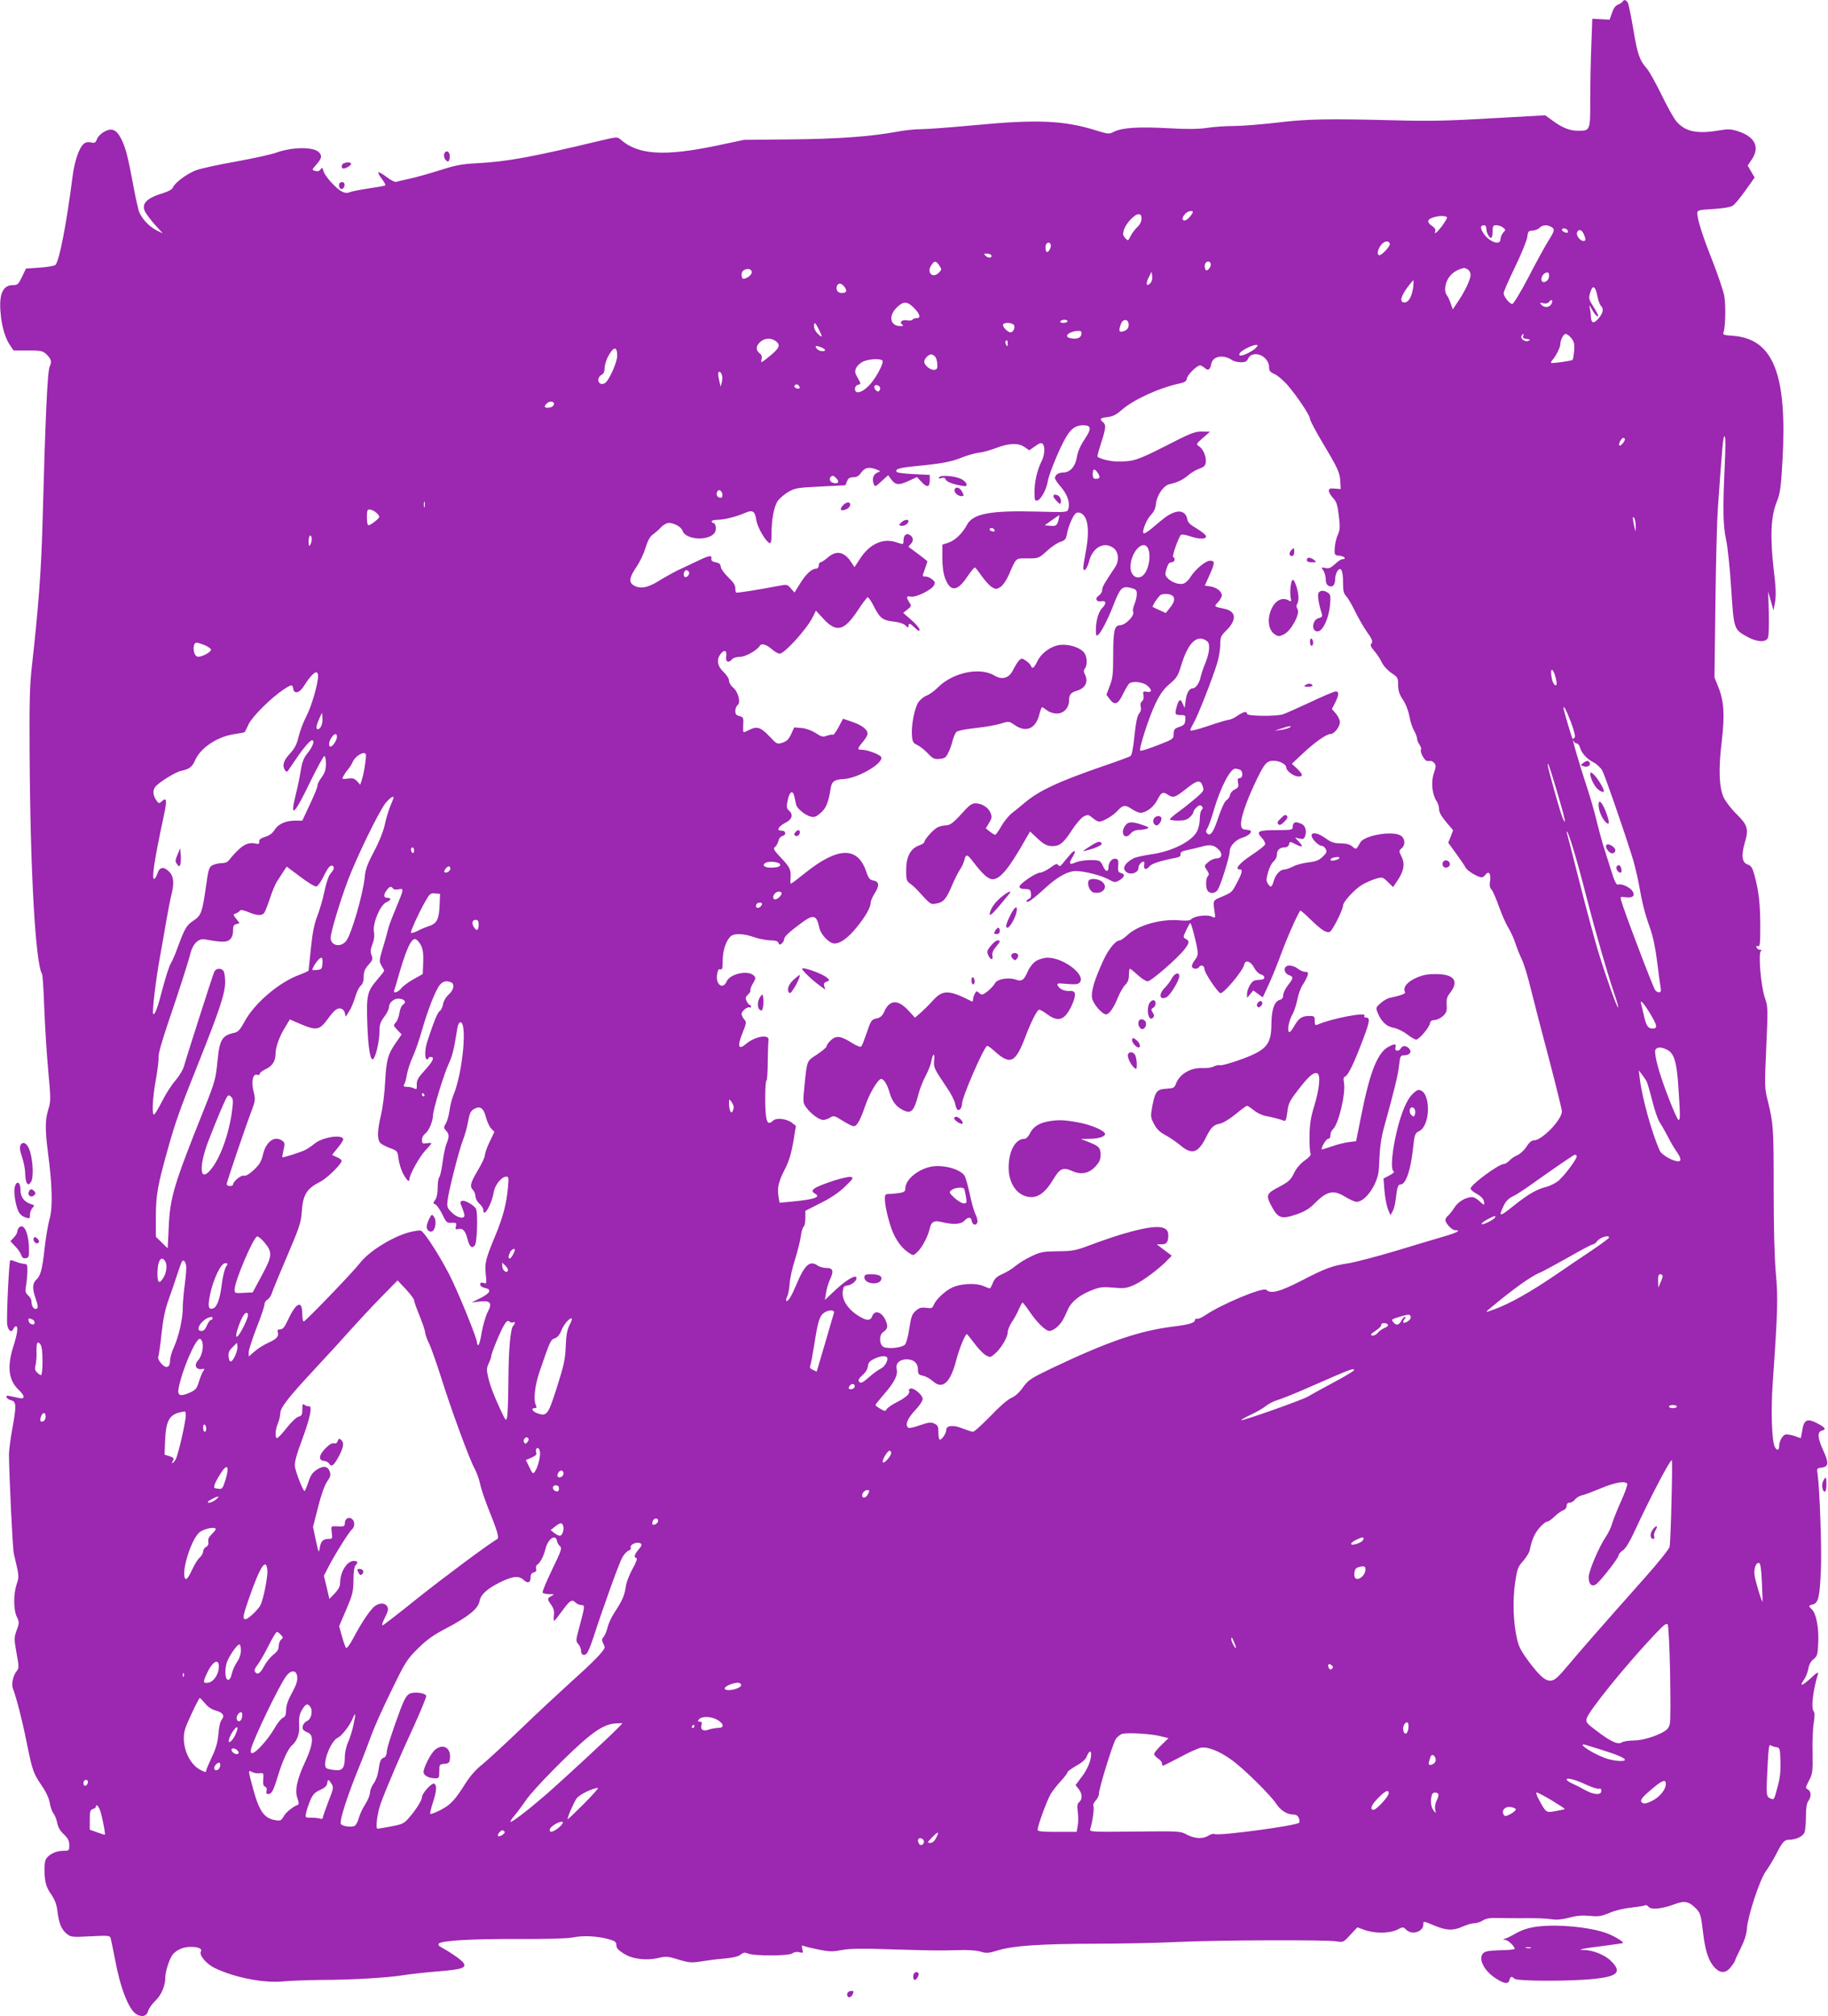 <?xml version="1.0" standalone="no"?>
<!DOCTYPE svg PUBLIC "-//W3C//DTD SVG 20010904//EN"
 "http://www.w3.org/TR/2001/REC-SVG-20010904/DTD/svg10.dtd">
<svg version="1.0" xmlns="http://www.w3.org/2000/svg"
 width="1161pt" height="1280pt" viewBox="0 0 1161 1280"
 preserveAspectRatio="xMidYMid meet">
<g transform="translate(0,1280) scale(0.1,-0.1)"
fill="#9c27b0" stroke="none">
<path d="M10305 12789 c-4 -5 -17 -14 -30 -19 -15 -6 -28 -24 -37 -52 l-15
-43 -55 3 -55 3 -6 -167 c-4 -92 -7 -247 -7 -345 0 -201 1 -199 -80 -199 -50
0 -98 19 -159 64 l-47 34 -339 -19 c-272 -16 -394 -19 -610 -13 -434 11 -564
9 -758 -15 -98 -11 -219 -21 -269 -21 -51 0 -128 -5 -172 -12 -58 -8 -129 -9
-246 -2 -187 10 -288 4 -342 -21 -35 -18 -38 -17 -120 8 -199 62 -371 70 -759
33 -151 -14 -307 -26 -346 -26 -39 0 -106 -7 -149 -15 -171 -32 -381 -47 -679
-50 l-300 -3 -175 -37 c-331 -69 -498 -58 -607 38 -22 19 -23 19 -130 -6 -433
-104 -592 -133 -778 -143 -101 -5 -139 -12 -245 -46 -69 -22 -154 -45 -190
-53 -36 -7 -72 -16 -81 -19 -9 -4 -33 7 -63 30 -26 20 -50 33 -53 30 -3 -3 7
-22 22 -41 15 -20 25 -39 22 -42 -3 -3 -50 -11 -104 -19 -54 -8 -108 -19 -121
-24 -17 -7 -31 -6 -51 4 -38 20 -109 99 -117 131 -6 23 -8 24 -18 9 -9 -11
-19 -14 -35 -9 -22 7 -21 7 9 41 34 39 37 56 15 78 -35 35 -170 33 -270 -3
-33 -12 -149 -37 -258 -57 -109 -19 -223 -44 -252 -55 -58 -22 -135 -79 -147
-110 -4 -10 -27 -24 -56 -33 -112 -33 -147 -69 -119 -123 9 -16 37 -53 63 -82
l48 -53 -40 20 c-50 25 -98 79 -113 124 -5 18 -20 83 -31 143 -37 198 -50 249
-75 303 -32 68 -62 84 -112 56 -20 -10 -41 -31 -47 -47 -9 -24 -15 -27 -39
-21 -20 4 -34 1 -47 -11 -29 -26 -58 -113 -70 -212 -37 -290 -83 -530 -108
-555 -6 -6 -51 -14 -99 -17 l-88 -6 -25 -52 c-23 -48 -28 -53 -58 -53 -64 0
-90 -58 -78 -179 7 -84 29 -158 59 -202 l23 -34 91 0 c77 0 94 -3 113 -20 35
-32 41 -50 26 -81 -15 -30 -28 -330 -46 -999 -8 -299 -26 -534 -67 -900 -14
-121 -17 -228 -15 -550 4 -751 37 -1341 79 -1408 4 -6 10 -102 14 -212 4 -110
15 -288 25 -397 17 -186 17 -199 1 -251 -21 -66 -21 -130 -2 -278 27 -199 30
-345 11 -414 -10 -33 -24 -115 -32 -184 -15 -139 -26 -181 -54 -206 -24 -22
-25 -57 -5 -115 19 -53 19 -70 1 -70 -15 0 -26 21 -26 49 0 10 -9 26 -21 37
-18 16 -20 25 -14 59 4 22 8 62 9 90 1 45 -1 50 -21 51 -12 1 -36 7 -53 14
-17 7 -33 11 -35 9 -8 -9 -25 -372 -19 -410 7 -40 29 -53 40 -24 4 8 10 15 15
15 16 0 10 -47 -16 -127 -41 -130 -31 -216 34 -277 42 -40 41 -61 -1 -51 -18
4 -44 10 -57 12 -17 4 -22 2 -19 -8 2 -7 15 -16 29 -19 33 -8 34 -34 8 -176
-12 -65 -22 -141 -22 -169 2 -152 23 -596 31 -630 35 -146 34 -143 18 -192
-21 -62 -21 -163 1 -208 16 -33 16 -38 -1 -85 -17 -47 -17 -54 -1 -145 16 -86
16 -97 2 -113 -23 -26 -36 -83 -25 -112 22 -56 60 -204 88 -345 36 -178 41
-191 96 -273 27 -39 45 -79 50 -107 3 -25 14 -55 24 -68 9 -12 20 -40 24 -62
5 -26 19 -50 42 -71 26 -25 34 -41 34 -68 0 -35 -1 -36 -37 -36 -54 0 -105
-29 -116 -65 -4 -16 -6 -59 -3 -95 5 -51 12 -74 40 -115 25 -37 36 -66 41
-110 9 -76 26 -116 60 -143 25 -20 34 -21 150 -15 115 6 123 5 128 -13 3 -10
15 -69 27 -130 33 -182 86 -318 134 -350 36 -23 68 -15 77 19 4 15 25 45 46
65 39 38 63 95 63 149 0 38 28 123 49 147 26 29 67 46 113 46 48 0 74 -12 64
-29 -14 -22 34 -79 87 -105 126 -61 315 -98 437 -85 41 4 149 8 240 9 186 0
423 14 520 30 36 6 134 17 218 24 158 13 185 22 166 54 -11 17 -74 62 -134 95
-23 12 -30 21 -23 28 19 19 207 30 503 29 183 -1 316 3 349 10 64 13 155 9
226 -11 42 -12 50 -18 50 -39 0 -18 12 -31 47 -53 56 -35 144 -46 221 -27 47
11 60 10 127 -11 67 -20 81 -21 145 -11 38 6 105 15 148 18 52 5 86 13 100 24
17 14 27 16 47 8 40 -17 263 -16 283 1 11 8 27 11 43 7 25 -7 26 -5 20 20 -6
23 -4 26 11 19 10 -4 53 -14 96 -23 66 -13 87 -13 145 -2 49 9 126 11 287 5
308 -9 317 -9 440 -6 70 3 125 -1 152 -9 38 -12 51 -11 115 9 100 29 269 40
618 41 162 0 394 5 515 11 255 12 950 15 1013 4 43 -7 45 -6 88 41 l45 48 47
-17 c64 -23 158 -22 206 2 37 19 38 19 57 0 36 -36 109 -14 109 34 0 22 -1 22
73 -9 76 -31 118 -32 177 -5 25 11 58 21 73 21 15 0 40 8 54 17 21 14 46 18
108 16 44 -1 103 -1 130 -1 108 1 162 -1 203 -7 28 -5 63 -1 107 10 47 13 83
16 131 12 57 -6 74 -3 127 19 34 15 93 29 137 33 43 5 82 11 88 15 5 3 16 -1
23 -10 16 -20 85 -13 165 17 64 24 92 18 139 -31 24 -25 29 -41 41 -144 14
-123 36 -189 78 -231 35 -35 69 -32 100 8 15 19 26 37 26 40 0 4 16 39 36 79
24 48 37 90 39 123 5 78 80 308 119 363 19 26 48 74 65 107 41 81 54 95 83 95
44 0 89 21 99 47 5 13 9 59 9 102 0 52 5 83 15 97 20 26 19 61 -2 73 -17 9
-16 13 6 56 23 44 25 56 23 179 -2 72 2 158 8 191 6 39 6 63 0 69 -19 19 -6
132 27 241 4 13 -12 4 -46 -29 -56 -51 -76 -56 -43 -9 11 15 23 46 27 68 4 26
16 48 33 61 24 20 27 30 30 102 5 94 -12 186 -39 213 -24 24 -24 26 5 33 35 9
44 48 51 221 6 137 -8 518 -21 607 -6 34 -4 37 21 40 49 5 52 28 17 105 -38
82 -41 122 -12 130 27 7 25 16 -8 36 -82 47 -105 40 -116 -38 -4 -25 -8 -45
-9 -45 -1 0 -20 6 -41 14 -21 7 -47 11 -56 9 -19 -5 -40 -43 -40 -73 0 -30
-16 -32 -29 -3 -18 40 -24 232 -12 403 32 458 34 541 20 695 -9 98 -14 284
-14 535 0 395 -2 415 -37 560 -21 81 -21 93 -10 341 11 249 11 257 -9 315 -25
70 -43 284 -25 296 7 5 5 8 -5 8 -9 0 -19 7 -22 14 -4 10 -1 13 9 9 12 -4 14
16 14 128 0 140 -10 224 -37 323 -13 48 -21 60 -44 68 -36 12 -41 59 -16 143
24 82 16 108 -55 178 -33 32 -69 80 -81 105 -29 66 -33 180 -12 353 20 169 15
256 -21 346 l-25 62 6 468 c3 257 10 527 15 598 29 410 34 465 43 465 7 0 7
-66 1 -192 -13 -271 -10 -382 9 -465 9 -40 24 -177 32 -305 17 -263 17 -264
101 -310 63 -35 121 -38 133 -6 5 13 7 84 5 158 l-4 135 17 -60 17 -60 10 54
c7 40 5 94 -9 207 -23 203 -18 334 18 424 23 57 28 89 38 265 31 549 -58 774
-314 793 -58 4 -67 7 -61 21 13 32 16 173 5 234 -7 34 -41 135 -76 224 -63
159 -95 261 -95 300 0 18 10 21 101 26 64 4 110 12 124 21 13 8 49 52 81 97
l58 82 -22 38 -22 38 25 37 c54 79 22 145 -84 180 -47 15 -64 16 -123 6 -140
-24 -216 -8 -272 59 -16 19 -58 94 -93 167 -36 73 -77 147 -92 165 -48 54 -61
92 -87 249 -14 83 -30 160 -35 170 -11 20 -25 23 -34 7z m-2731 -1341 c-15
-27 -38 -48 -51 -48 -18 0 -16 20 4 42 18 21 58 25 47 6z m-324 -36 c0 -18
-10 -38 -26 -53 -14 -13 -34 -39 -43 -57 -17 -33 -17 -33 -35 -13 -15 17 -16
25 -7 54 14 41 67 97 92 97 14 0 19 -7 19 -28z m1940 6 c0 -6 -15 -30 -32 -54
-33 -43 -52 -57 -42 -30 3 9 -5 21 -20 31 -34 22 -33 41 2 53 38 14 92 14 92
0z m250 -69 c0 -25 17 -59 30 -59 6 0 10 18 10 40 0 35 3 40 23 40 13 0 32 -6
42 -14 19 -14 19 -15 2 -33 -9 -11 -17 -29 -17 -41 0 -48 -83 -13 -115 48 -15
28 -11 40 12 40 7 0 13 -9 13 -21z m411 11 c26 -15 24 -24 -20 -94 -21 -34
-77 -136 -125 -229 -48 -92 -94 -167 -101 -167 -17 0 -55 47 -55 69 0 9 32 83
72 165 40 82 74 167 78 190 4 37 8 41 33 42 16 1 36 8 45 18 19 18 45 21 73 6z
m104 -21 c4 -6 5 -12 2 -15 -7 -7 -37 7 -37 17 0 13 27 11 35 -2z m103 -24
c16 -34 15 -45 -1 -45 -21 0 -48 35 -41 54 9 24 29 20 42 -9z m-1231 -62 c5
-14 -49 -73 -66 -73 -18 0 -12 36 10 64 21 27 49 31 56 9z m-2154 -5 c5 -16
-10 -48 -23 -48 -11 0 -14 43 -3 53 10 11 21 8 26 -5z m-378 -67 c10 -18 -17
-23 -33 -7 -15 15 -15 16 5 16 12 0 24 -4 28 -9z m-329 -67 c16 -24 16 -26 -4
-46 -38 -38 -78 1 -48 47 21 32 31 31 52 -1z m1724 7 c0 -10 -7 -24 -15 -31
-12 -10 -16 -9 -21 4 -3 9 -4 23 0 31 8 21 36 19 36 -4z m-2917 -57 c-6 -15
-34 -34 -52 -34 -6 0 -11 11 -11 25 0 17 7 28 23 34 26 10 48 -4 40 -25z
m4548 26 c11 -6 19 -21 19 -36 0 -28 -38 -108 -83 -173 l-30 -45 -14 39 c-7
21 -18 44 -24 51 -17 21 -13 70 9 106 21 34 52 55 100 67 2 1 12 -4 23 -9z
m-2015 -88 c-25 -25 -31 -5 -11 36 l19 37 4 -29 c2 -17 -3 -35 -12 -44z m2532
41 c-4 -34 -48 -48 -48 -16 0 22 18 43 38 43 9 0 12 -9 10 -27z m-863 -70 c-9
-59 -29 -93 -55 -93 -34 0 -24 40 28 108 13 17 26 32 29 32 2 0 1 -21 -2 -47z
m-3611 5 c18 -26 13 -38 -19 -38 -25 0 -38 21 -29 45 9 22 30 18 48 -7z m4781
-56 c5 -28 16 -57 23 -64 19 -19 14 -44 -14 -78 -32 -38 -48 -34 -50 11 -1 19
-4 45 -8 59 -5 17 0 13 13 -12 21 -37 41 -57 41 -41 0 5 -14 31 -31 58 -29 45
-30 52 -19 88 15 51 32 43 45 -21z m-295 -57 c-16 -19 -44 -19 -61 1 -11 13
-9 14 12 9 18 -4 30 -1 39 10 9 11 16 13 18 6 2 -7 -2 -18 -8 -26z m-4045 -20
c39 -40 45 -65 16 -65 -11 0 -23 -4 -26 -10 -3 -5 -19 -7 -34 -4 -32 7 -52
-13 -30 -27 10 -6 6 -9 -13 -9 -64 0 -77 63 -24 116 43 43 67 43 111 -1z m975
-85 c0 -5 -12 -10 -26 -10 -14 0 -23 4 -19 10 3 6 15 10 26 10 10 0 19 -4 19
-10z m388 -15 c3 -26 -8 -41 -35 -49 -26 -8 -30 5 -13 49 12 31 44 31 48 0z
m-1968 -35 c26 -52 25 -58 -5 -30 -14 13 -25 34 -25 47 0 32 7 29 30 -17z
m1238 28 c13 -13 -1 -48 -20 -48 -16 0 -48 31 -48 47 0 16 51 18 68 1z m430
-60 c-3 -25 -32 -34 -74 -24 -41 11 -1 44 54 45 19 1 23 -4 20 -21z m2806 -12
c-4 -10 3 -16 23 -18 24 -4 25 -5 10 -12 -21 -10 -54 15 -43 33 10 16 16 14
10 -3z m306 -13 c18 -23 21 -38 18 -80 -3 -29 -7 -55 -10 -58 -6 -6 -132 -24
-137 -19 -2 2 3 12 11 21 21 24 48 79 48 97 0 28 20 66 34 66 8 0 24 -12 36
-27z m-5050 -21 c29 -23 19 -44 -44 -95 -52 -43 -56 -44 -49 -16 4 13 0 26 -9
33 -28 21 -29 46 -3 72 29 29 73 32 105 6z m1470 -14 c0 -18 -2 -20 -9 -8 -6
8 -7 18 -5 22 9 14 14 9 14 -14z m-1160 -40 c0 -12 -35 -9 -48 4 -21 21 -13
27 18 15 17 -6 30 -15 30 -19z m2736 13 c-9 -10 -35 -26 -56 -36 -40 -18 -58
-16 -45 4 9 16 77 50 99 51 18 0 18 -1 2 -19z m-4056 -50 c0 -39 -48 -149 -75
-171 -8 -7 -22 -10 -30 -6 -22 8 -19 43 5 56 14 7 20 21 20 43 0 18 10 50 21
72 36 67 59 69 59 6z m2020 -6 c6 -8 13 -29 13 -47 2 -27 -2 -34 -20 -36 -24
-3 -63 29 -63 52 0 18 27 46 44 46 8 0 19 -7 26 -15z m2095 -10 c16 -15 25
-36 25 -54 0 -25 6 -33 33 -45 18 -7 55 -38 81 -67 62 -71 146 -196 146 -218
0 -10 37 -80 83 -157 97 -162 107 -185 110 -245 l2 -44 -37 3 c-31 3 -38 0
-38 -14 0 -10 12 -30 26 -45 22 -23 29 -43 37 -113 9 -73 8 -90 -7 -123 -9
-21 -18 -58 -19 -83 -2 -44 -1 -45 31 -48 31 -3 47 -22 18 -22 -8 0 -29 -14
-47 -31 -26 -24 -39 -30 -61 -25 -28 6 -28 5 -13 -16 8 -13 15 -37 15 -55 0
-21 6 -36 18 -42 25 -13 42 4 42 44 0 17 7 40 15 51 22 29 35 2 35 -75 0 -51
4 -69 20 -86 11 -11 36 -54 56 -95 20 -41 54 -101 76 -132 33 -46 38 -61 29
-72 -10 -11 -6 -21 17 -48 16 -18 38 -51 48 -73 11 -23 37 -51 62 -68 40 -27
42 -31 42 -76 0 -36 7 -58 30 -93 18 -26 35 -70 41 -104 6 -33 19 -74 30 -92
10 -18 19 -41 19 -50 0 -10 7 -28 16 -40 8 -12 12 -26 9 -32 -8 -13 22 -70 38
-71 6 -1 17 -1 23 0 6 1 17 -6 24 -14 11 -14 11 -24 -3 -63 -19 -54 -12 -133
16 -176 10 -14 17 -38 17 -54 0 -19 15 -45 45 -81 l44 -52 -15 -40 -16 -39 50
-69 c28 -38 55 -78 61 -90 11 -21 79 -61 102 -61 6 0 17 7 24 17 20 27 36 6
29 -38 -5 -29 -2 -44 9 -57 9 -10 30 -58 47 -107 18 -50 44 -110 60 -135 15
-25 36 -70 45 -100 10 -30 28 -75 40 -100 13 -25 39 -110 58 -190 20 -80 72
-282 117 -450 44 -168 80 -314 80 -326 0 -53 -127 -184 -178 -184 -15 0 -30
-13 -47 -40 -14 -22 -40 -46 -58 -54 -17 -7 -41 -23 -51 -35 -11 -11 -26 -21
-35 -21 -33 0 -211 -132 -211 -156 0 -7 17 -22 39 -33 22 -12 41 -30 44 -43 9
-32 3 -33 -26 -4 -15 14 -35 26 -47 26 -40 0 -89 -29 -113 -67 -13 -21 -32
-44 -41 -52 -9 -7 -16 -19 -16 -26 0 -21 41 -65 61 -65 43 0 14 -16 -74 -41
-50 -15 -189 -56 -307 -92 -118 -35 -251 -70 -295 -77 -104 -16 -144 -30 -302
-112 -134 -69 -193 -84 -220 -57 -20 20 -285 -91 -388 -161 -22 -15 -46 -25
-52 -23 -7 3 -13 0 -13 -6 0 -19 -36 -30 -131 -42 -219 -26 -421 -95 -782
-267 -131 -63 -146 -73 -180 -120 -23 -33 -50 -57 -74 -67 -23 -10 -76 -56
-133 -116 -53 -54 -102 -99 -110 -99 -8 0 -38 10 -66 21 -58 24 -104 20 -104
-9 0 -21 -27 -62 -41 -62 -5 0 -9 20 -9 45 0 39 -4 47 -26 57 -22 10 -37 8
-90 -10 -36 -13 -69 -20 -74 -17 -24 15 -8 58 40 109 28 29 50 62 50 74 0 29
-66 80 -82 64 -7 -7 -9 -12 -5 -12 4 0 3 -9 -3 -20 -6 -11 -37 -34 -70 -50
-32 -16 -63 -37 -68 -46 -9 -15 -12 -15 -41 2 -17 10 -31 21 -31 24 0 3 25 34
56 70 64 73 88 121 79 158 -9 35 19 62 63 62 45 0 72 -24 72 -65 0 -28 4 -33
31 -39 17 -3 47 -19 65 -36 62 -54 111 -8 149 141 16 63 55 158 65 159 3 0 24
-26 48 -58 23 -31 55 -65 71 -75 28 -16 30 -16 56 5 38 30 85 106 85 139 0 14
12 44 26 65 15 21 35 58 45 82 10 23 20 42 23 42 3 0 20 -21 38 -47 53 -79
108 -133 134 -133 12 0 35 13 51 28 28 28 36 42 68 114 21 46 79 91 155 119
46 18 67 20 133 14 70 -6 83 -4 134 19 54 25 162 106 211 159 l24 25 -48 36
-47 36 30 0 c33 0 43 14 43 60 0 66 -87 66 -299 3 -46 -14 -131 -43 -190 -65
-98 -37 -114 -41 -211 -42 -95 -1 -111 -4 -170 -32 -36 -17 -81 -45 -100 -61
-19 -17 -56 -39 -82 -51 -36 -15 -51 -29 -62 -56 -8 -20 -17 -36 -19 -36 -3 0
-22 7 -43 16 -49 20 -144 15 -198 -11 -46 -22 -103 -77 -116 -110 -8 -20 -14
-23 -48 -18 -31 4 -44 0 -66 -19 -23 -20 -29 -36 -41 -112 -7 -50 -19 -94 -28
-103 -20 -20 -107 -29 -136 -14 -27 15 -29 74 -3 93 30 21 33 35 18 72 -23 56
-70 73 -86 31 -12 -33 -36 -32 -93 4 -62 40 -99 97 -95 147 3 33 7 40 28 42
29 4 60 29 60 48 0 26 -62 -9 -132 -74 l-69 -65 7 44 c3 24 15 63 26 87 25 53
19 72 -24 72 -19 0 -44 7 -56 16 -49 34 -82 4 -136 -126 -30 -71 -52 -107 -62
-98 -3 4 0 16 6 28 6 12 13 48 15 80 2 32 17 101 34 153 16 51 33 118 37 148
4 30 12 57 18 61 6 4 11 29 11 54 l0 47 97 49 c66 33 116 67 155 105 54 52 56
57 35 61 -13 2 -60 -9 -105 -23 -131 -44 -158 -62 -121 -83 40 -22 -3 -37
-150 -51 l-75 -7 -7 42 c-8 56 1 94 42 173 24 47 39 96 52 169 l17 104 -23 18
c-33 27 -99 36 -121 16 -27 -25 -38 -19 -45 22 -9 54 -7 232 2 232 4 0 8 53 8
118 1 64 3 126 5 137 8 41 -84 27 -142 -22 -49 -42 -58 -18 -24 67 26 65 27
71 12 88 -10 10 -17 26 -17 35 0 18 39 49 52 41 4 -3 8 0 8 5 0 6 -4 11 -8 11
-5 0 -14 11 -20 24 -9 20 -7 27 9 42 11 10 18 22 15 28 -2 6 6 26 17 44 17 29
18 36 5 48 -36 37 -152 12 -173 -37 -24 -56 -73 -18 -60 48 4 25 10 33 21 29
11 -4 14 7 14 55 0 61 18 119 47 151 21 24 82 23 153 -2 30 -11 76 -19 101
-20 34 0 49 -5 53 -16 5 -13 9 -14 21 -4 8 7 15 18 15 26 0 17 29 44 104 100
83 62 102 58 120 -28 10 -43 63 -98 96 -98 38 0 86 35 143 105 55 68 87 125
87 155 0 11 12 38 26 60 31 47 28 73 -9 80 -24 4 -31 14 -46 58 -54 159 -180
156 -387 -10 -47 -38 -87 -68 -90 -68 -3 0 -5 10 -4 23 6 64 -1 79 -57 138
-49 52 -54 61 -41 72 9 6 18 24 22 38 3 16 15 29 27 32 23 6 21 31 -2 33 -27
2 -30 4 -21 19 4 9 24 23 43 33 40 20 48 51 21 75 -17 15 -18 24 -9 67 11 55
33 67 42 23 4 -16 8 -38 11 -50 5 -26 57 -69 95 -78 21 -5 34 0 61 24 35 30
49 65 63 152 7 48 23 60 83 63 89 4 254 100 239 139 -6 16 -88 47 -124 47 -30
0 -29 7 7 50 17 19 30 42 30 52 0 27 -37 55 -100 76 l-56 19 -28 -53 c-16 -30
-32 -52 -36 -49 -4 3 -21 0 -38 -6 -26 -9 -36 -7 -71 17 -25 16 -60 29 -89 32
l-48 4 -19 -42 c-15 -33 -28 -46 -55 -55 -35 -11 -36 -10 -85 42 -55 57 -78
64 -129 38 -38 -20 -38 -20 -36 23 3 57 2 59 -25 66 -19 5 -25 13 -25 33 0 14
7 31 15 37 21 16 3 85 -29 111 -15 12 -26 31 -26 44 0 13 -15 36 -35 55 -40
38 -46 80 -17 116 24 29 40 20 34 -20 -5 -33 16 -42 38 -15 7 8 29 15 50 15
35 0 106 40 125 69 11 19 39 11 75 -19 19 -17 42 -30 52 -30 30 0 170 154 208
229 l22 44 47 -51 c83 -90 132 -79 219 53 29 44 57 81 62 83 5 2 21 -21 36
-50 41 -82 58 -96 127 -104 38 -4 67 -14 78 -25 15 -15 19 -16 19 -4 0 22 10
19 42 -12 21 -20 28 -23 28 -11 0 9 -23 37 -52 62 l-52 45 28 22 c25 20 26 22
11 45 -21 33 -19 42 10 36 32 -6 131 42 146 71 10 17 8 24 -11 39 -12 10 -31
18 -41 18 -23 0 -23 -3 -4 50 8 23 15 44 15 46 0 3 -95 75 -119 91 -2 1 4 10
13 19 20 20 18 43 -6 58 -22 14 -40 -3 -40 -37 0 -25 -1 -25 -42 -11 -85 31
-173 -8 -235 -105 l-34 -52 -23 35 c-44 65 -94 73 -147 26 -19 -16 -40 -30
-46 -30 -6 0 -11 -9 -11 -20 0 -11 -7 -20 -15 -20 -29 0 -65 -33 -102 -92
l-37 -60 -23 26 c-22 26 -24 27 -80 16 -136 -26 -264 -46 -268 -42 -3 3 -5 17
-5 30 0 17 -15 39 -44 66 -24 23 -46 52 -48 66 -2 19 -10 26 -33 30 -21 4 -29
11 -27 23 4 25 -14 21 -93 -17 -38 -18 -95 -45 -125 -59 -30 -15 -84 -45 -119
-67 -71 -44 -120 -51 -160 -24 -29 21 -23 50 24 119 19 28 44 81 55 117 14 47
29 73 47 85 14 10 37 30 52 46 14 15 36 27 49 27 33 0 80 -26 87 -50 19 -60
175 -66 206 -9 11 21 4 59 -12 59 -5 0 -9 5 -9 10 0 6 17 10 38 10 41 0 117
19 175 44 48 21 62 11 71 -49 7 -44 60 -135 84 -143 9 -3 12 14 12 60 0 92 16
174 40 208 12 17 42 42 67 57 42 24 57 27 202 34 86 4 157 8 159 8 1 1 7 12
12 26 7 19 17 25 39 25 22 0 36 8 51 30 23 32 49 38 97 19 27 -11 27 -11 6
-19 -26 -11 -36 -39 -25 -70 9 -23 9 -23 51 15 l42 38 15 -21 c29 -42 50 -45
111 -17 l57 26 29 -31 c35 -38 52 -34 52 11 l0 34 -104 5 c-64 3 -106 9 -108
16 -6 17 22 25 127 35 158 15 222 27 288 54 35 14 84 28 110 31 26 3 76 17
112 31 79 30 139 32 178 4 l29 -20 37 26 c28 20 39 24 48 15 17 -17 13 -73 -8
-113 -26 -52 -44 -128 -44 -192 0 -50 3 -58 17 -55 23 4 59 70 67 120 8 50 77
217 118 285 33 54 61 73 107 73 53 0 55 -21 9 -90 -28 -42 -44 -80 -49 -114
-10 -59 -43 -96 -88 -96 -29 0 -51 -16 -51 -36 0 -7 18 -33 40 -58 40 -48 57
-98 45 -137 -7 -22 -8 -22 -198 -17 -297 8 -407 -13 -445 -83 -29 -55 -75 -99
-117 -114 l-40 -13 0 -84 c0 -57 6 -98 18 -131 34 -87 78 -83 142 14 22 32 43
58 47 56 4 -1 24 -27 45 -57 21 -30 50 -61 65 -69 23 -13 28 -13 53 3 15 10
37 42 51 74 50 114 41 107 120 107 70 0 71 0 123 47 28 26 67 52 86 58 29 9
35 17 41 48 9 53 43 130 61 136 23 9 50 -11 62 -45 15 -44 14 -113 -4 -206 -8
-43 -15 -86 -15 -96 0 -36 24 -10 37 39 22 90 98 130 157 83 31 -25 35 -80 8
-120 -70 -105 -82 -125 -82 -145 0 -12 -10 -28 -22 -36 -27 -18 -15 -42 18
-35 30 5 32 -15 5 -42 -24 -24 -41 -82 -41 -140 0 -38 2 -42 16 -30 19 16 62
100 99 196 39 100 53 114 105 101 35 -9 40 -14 40 -40 0 -16 -7 -45 -15 -64
-8 -20 -12 -40 -9 -45 15 -24 -46 -88 -84 -89 -34 0 -42 -35 -42 -190 0 -118
-3 -147 -22 -195 l-21 -56 20 -27 c32 -43 54 -35 86 33 16 33 34 63 41 67 23
15 83 8 110 -13 34 -27 34 -48 0 -41 -24 4 -26 2 -22 -21 3 -17 0 -32 -9 -39
-9 -7 -12 -21 -8 -36 4 -16 0 -31 -11 -43 -11 -13 -20 -54 -29 -140 -8 -82
-17 -124 -26 -130 -8 -4 -81 -32 -164 -60 -294 -101 -415 -158 -509 -237 -24
-20 -60 -50 -80 -65 -20 -16 -50 -53 -67 -83 -17 -30 -34 -54 -39 -54 -4 0
-19 9 -33 20 l-26 21 21 35 c18 30 19 38 8 65 -14 33 -55 59 -96 59 -17 0 -37
-12 -60 -37 -78 -87 -98 -103 -127 -103 -15 0 -40 -6 -55 -14 -27 -15 -82 -77
-82 -93 0 -5 -16 -15 -34 -21 -54 -20 -81 -72 -81 -156 0 -61 3 -70 24 -85 13
-9 36 -29 50 -45 84 -92 80 -89 119 -82 43 7 61 27 99 116 15 36 37 80 49 98
13 18 25 46 29 62 9 39 18 38 52 -7 64 -84 99 -115 127 -115 48 0 104 67 210
255 l28 48 48 -45 c45 -42 67 -51 110 -47 35 4 61 28 106 98 26 41 61 81 76
89 27 14 31 13 60 -11 21 -18 37 -24 52 -19 31 9 79 40 102 65 35 39 50 41 90
14 20 -14 46 -25 58 -25 35 0 84 37 105 79 26 51 36 56 66 37 36 -24 48 -20
116 34 72 58 93 62 107 20 10 -28 8 -32 -36 -71 -26 -22 -75 -62 -109 -87 -35
-25 -63 -49 -63 -54 0 -4 23 -8 52 -8 39 0 57 5 75 22 13 12 23 27 23 33 0 7
9 20 20 30 16 14 23 16 32 7 9 -9 9 -15 0 -24 -7 -7 -12 -32 -12 -56 0 -24 -7
-59 -16 -77 -30 -65 -160 -131 -293 -149 -47 -7 -97 -18 -111 -25 -62 -33 -78
-71 -39 -92 28 -14 69 3 69 29 0 19 18 42 33 42 5 0 7 -9 4 -20 -7 -29 13 -36
32 -12 14 19 69 37 174 57 19 4 27 11 25 22 -2 13 8 19 42 26 25 5 67 15 93
22 53 16 81 10 111 -23 23 -27 14 -52 -18 -52 -14 0 -37 -10 -52 -23 -27 -23
-27 -24 -9 -51 14 -20 15 -30 6 -39 -15 -15 -14 -80 1 -95 17 -17 42 -15 60 6
17 19 78 213 78 247 0 34 37 73 81 87 22 6 44 19 50 29 8 15 4 18 -23 21 -28
2 -34 8 -36 31 -4 37 29 137 83 253 63 135 78 154 123 154 41 0 82 -23 82 -45
0 -20 49 -55 76 -55 32 0 30 13 -8 50 l-33 31 70 66 c78 73 150 123 176 123
23 0 59 46 59 76 0 12 -11 36 -25 53 l-26 30 21 40 c24 49 26 71 3 71 -10 0
-83 -31 -163 -69 -80 -37 -158 -72 -175 -77 -51 -13 -225 -11 -225 4 0 19 -22
14 -62 -13 -20 -14 -45 -25 -55 -25 -10 -1 -69 -18 -130 -39 -68 -23 -113 -34
-113 -27 0 6 10 27 21 46 24 39 117 275 148 375 12 37 21 91 21 121 0 49 3 56
39 92 68 67 62 122 -13 137 -67 14 -67 13 -40 42 13 14 24 34 24 43 0 25 -32
50 -73 57 l-35 5 29 65 c36 80 36 93 4 93 -29 0 -94 -55 -126 -106 -11 -19
-32 -37 -45 -40 -29 -7 -75 10 -100 37 -15 17 -16 24 -5 59 9 29 17 40 31 40
20 0 28 24 11 34 -8 6 33 122 49 140 5 5 29 1 56 -8 60 -20 104 -21 104 -1 0
8 -26 29 -57 48 -45 26 -59 40 -63 62 -7 43 -43 58 -89 39 -35 -15 -48 -24
-135 -98 -26 -21 -49 -36 -53 -32 -12 12 19 89 47 117 19 20 29 41 32 73 7 55
48 113 86 122 50 11 86 28 119 57 19 16 50 35 71 42 29 10 38 19 40 40 4 35
-15 82 -42 101 -21 14 -20 15 24 54 l45 39 -52 1 c-46 0 -72 -10 -231 -92
-180 -91 -204 -99 -307 -98 -48 0 -125 21 -125 33 0 7 11 47 25 90 29 90 31
110 10 127 -24 20 -18 27 30 32 33 4 55 15 90 46 74 65 240 141 370 168 30 7
41 14 43 31 3 23 64 83 84 83 6 0 19 -7 29 -16 22 -20 35 -13 42 26 10 50 76
61 132 24 11 -8 36 -14 56 -14 28 0 38 5 47 25 16 35 73 35 107 0z m-2430 -15
c10 -16 -46 -119 -89 -161 -44 -44 -86 -53 -86 -18 0 12 8 23 20 26 19 5 19 6
-2 43 -19 32 -20 42 -10 64 7 15 27 33 45 41 37 17 113 20 122 5z m-1020 -91
c4 -11 3 -32 -1 -47 l-7 -27 -7 30 c-11 44 -11 65 -1 65 5 0 13 -9 16 -21z
m490 -70 c10 -14 1 -21 -19 -13 -9 3 -13 10 -10 15 7 12 21 11 29 -2z m515
-14 c0 -8 -4 -16 -9 -19 -12 -8 -34 21 -27 33 9 14 36 2 36 -14z m-2072 -102
c-2 -11 -14 -19 -31 -21 -29 -4 -35 6 -15 26 19 19 50 15 46 -5z m6802 -221
c0 -15 -28 -47 -35 -40 -8 8 13 48 25 48 6 0 10 -4 10 -8z m-3347 -216 c17
-26 13 -36 -15 -36 -13 0 -18 8 -18 30 0 36 12 38 33 6z m-1659 -35 c20 -22 7
-36 -24 -26 -20 6 -26 25 -13 38 10 11 19 8 37 -12z m-726 -99 c2 -14 -2 -22
-12 -22 -19 0 -29 17 -22 36 8 22 30 12 34 -14z m-1891 -79 c-3 -10 -5 -4 -5
12 0 17 2 24 5 18 2 -7 2 -21 0 -30z m-300 -45 c18 -20 17 -21 -16 -49 -19
-15 -38 -26 -43 -23 -9 6 -11 87 -2 96 9 10 42 -3 61 -24z m4327 -35 c-9 -39
-17 -45 -55 -41 l-34 3 45 32 c25 18 46 32 48 33 1 0 -1 -12 -4 -27z m3665
-43 l-1 -35 -8 30 c-4 17 -8 39 -9 50 -1 16 1 17 9 5 5 -8 9 -31 9 -50z
m-4072 -27 c3 -7 -4 -9 -16 -6 -12 3 -18 9 -15 15 7 11 26 6 31 -9z m-4337
-55 c0 -13 -5 -30 -10 -38 -7 -11 -10 -5 -10 23 0 20 5 37 10 37 6 0 10 -10
10 -22z m5310 -57 c26 -49 2 -159 -40 -181 -36 -19 -70 11 -70 61 0 91 79 177
110 120z m-2915 -151 c10 -16 -16 -43 -28 -31 -11 11 -2 41 12 41 5 0 13 -5
16 -10z m3075 -155 c14 -17 8 -41 -23 -78 l-23 -29 -39 18 c-22 10 -42 19 -44
21 -6 4 39 71 52 77 25 10 65 5 77 -9z m218 -287 c19 -16 14 -73 -12 -136 -13
-31 -27 -73 -31 -92 -8 -38 -31 -70 -50 -70 -22 0 -39 -31 -45 -79 l-6 -46
-13 29 c-14 34 -25 27 -39 -26 -12 -43 -8 -48 30 -48 27 0 29 -3 26 -32 -2
-26 -9 -33 -38 -43 -30 -10 -35 -16 -36 -44 0 -32 -2 -34 -103 -73 -56 -22
-105 -37 -109 -34 -10 11 56 216 98 302 29 59 52 91 89 122 44 37 53 52 71
111 45 153 104 209 168 159z m-6368 -24 c22 -9 40 -22 40 -29 0 -16 -61 -48
-85 -44 -30 6 -35 89 -6 89 6 0 29 -7 51 -16z m8580 -205 c6 -23 9 -44 5 -47
-11 -11 -27 16 -32 58 -8 55 12 47 27 -11z m-7860 9 c0 -50 -41 -191 -74 -255
-20 -38 -42 -97 -50 -132 -11 -47 -24 -72 -55 -106 -41 -44 -50 -76 -31 -105
7 -10 13 -11 18 -5 4 6 27 40 51 75 48 71 90 120 103 120 18 0 6 -38 -26 -78
-27 -33 -37 -58 -46 -115 -6 -40 -20 -106 -31 -149 -40 -162 -11 -135 97 90
41 83 79 152 84 152 6 0 10 -22 10 -48 0 -38 -6 -58 -28 -88 -16 -22 -27 -44
-25 -50 2 -5 -19 -58 -47 -117 l-50 -107 -46 0 c-60 0 -108 -22 -130 -59 -12
-20 -32 -35 -58 -43 -29 -9 -41 -18 -40 -31 2 -15 -3 -17 -26 -12 -52 11 -93
-16 -171 -112 -5 -7 -24 -13 -42 -13 -18 0 -43 -6 -57 -13 -22 -11 -26 -23
-42 -136 -23 -162 -30 -183 -78 -215 -45 -29 -57 -50 -100 -167 -16 -45 -37
-93 -46 -107 -9 -14 -31 -83 -50 -153 -32 -126 -51 -176 -61 -166 -8 9 17 222
44 367 13 74 33 185 43 245 11 61 24 128 30 150 17 70 13 113 -15 140 -35 36
-61 32 -75 -10 -6 -19 -16 -35 -21 -35 -17 0 2 124 61 399 22 100 19 122 -11
95 -18 -17 -20 -16 -34 2 -23 31 -27 63 -10 87 18 26 129 96 165 103 53 11 71
25 89 67 35 80 143 152 254 167 33 5 60 10 61 12 2 2 13 24 25 50 24 50 140
165 220 219 53 35 59 35 63 7 5 -35 39 -29 65 12 56 89 93 116 93 68z m7959
-297 c21 -57 28 -88 21 -95 -5 -5 -11 -8 -13 -5 -5 6 -57 183 -57 194 0 21 19
-15 49 -94z m-7939 -21 c-12 -23 -30 -27 -30 -6 0 7 8 31 17 52 l18 39 3 -32
c2 -18 -2 -41 -8 -53z m6150 -9 c-8 -5 -33 -12 -55 -15 l-40 -5 40 13 c48 17
79 21 55 7z m-6050 -59 c0 -21 -27 -62 -41 -62 -14 0 -11 33 7 58 18 27 34 29
34 4z m7875 -42 c7 0 15 -11 19 -23 9 -36 44 -76 87 -97 21 -11 46 -35 56 -53
16 -31 123 -337 183 -526 17 -51 37 -132 46 -180 25 -141 41 -201 73 -291 20
-56 35 -128 45 -210 9 -69 18 -142 22 -162 5 -30 3 -38 -8 -38 -9 0 -20 6 -25
13 -14 17 -203 516 -217 571 -6 23 -4 24 26 20 46 -7 64 7 48 36 -13 25 -72
53 -93 44 -11 -4 -23 20 -47 98 -18 57 -40 128 -50 158 -9 30 -27 98 -40 150
-12 52 -38 142 -57 200 -57 172 -109 354 -87 303 3 -7 12 -13 19 -13z m-7692
-67 c6 -10 -10 -118 -24 -161 l-11 -34 -20 22 c-17 18 -29 21 -59 17 -37 -5
-38 -4 -28 16 7 12 19 31 29 42 10 11 24 33 31 50 17 36 70 67 82 48z m7566
-238 c50 -168 64 -233 35 -166 -15 34 -94 316 -94 335 0 23 11 -9 59 -169z
m-2015 139 c22 -8 21 -54 0 -54 -13 0 -15 -7 -11 -30 5 -25 2 -31 -21 -42 -15
-7 -28 -23 -30 -36 -2 -12 -12 -26 -22 -32 -11 -6 -30 -46 -50 -104 -33 -100
-52 -128 -73 -107 -9 9 -9 16 1 32 8 12 27 66 43 121 41 139 103 258 134 258
7 0 20 -3 29 -6z m-5374 -178 c0 -2 -9 -25 -20 -51 -11 -26 -27 -78 -35 -116
-9 -43 -34 -107 -68 -172 -42 -79 -56 -115 -60 -162 -11 -111 -85 -367 -118
-408 -34 -45 -99 -32 -99 19 0 33 57 224 107 358 56 150 201 448 243 499 27
32 50 47 50 33z m7490 -318 c18 -57 57 -197 86 -313 64 -247 133 -485 175
-608 17 -49 29 -91 26 -93 -6 -6 -76 191 -127 357 -21 70 -74 264 -116 430
-42 167 -79 309 -81 316 -3 7 -3 13 0 13 3 0 20 -46 37 -102z m-7360 -19 c0
-11 -4 -17 -10 -14 -5 3 -10 13 -10 21 0 8 5 14 10 14 6 0 10 -9 10 -21z
m2325 -89 c0 -11 -13 -16 -44 -18 -48 -4 -76 12 -51 29 24 15 95 7 95 -11z
m-2835 -22 c0 -7 -9 -21 -20 -33 -12 -13 -27 -56 -39 -112 -10 -50 -31 -121
-45 -157 -19 -48 -31 -104 -41 -203 -8 -76 -15 -141 -15 -144 0 -4 -27 -16
-59 -28 -129 -47 -287 -182 -349 -299 -25 -47 -40 -63 -60 -68 -82 -17 -98
-43 -111 -185 -11 -110 -17 -131 -86 -304 -189 -472 -215 -556 -223 -740 l-7
-140 -37 36 -38 37 0 127 c0 137 11 199 76 430 47 169 78 256 192 540 138 346
172 448 172 521 0 33 -5 65 -12 72 -19 19 -48 14 -58 -10 -15 -38 -179 -550
-190 -593 -6 -24 -29 -63 -56 -95 -25 -29 -63 -88 -84 -131 -22 -43 -44 -80
-50 -84 -17 -10 -12 102 11 226 11 63 18 125 16 138 -3 14 21 99 55 200 81
238 135 407 148 460 16 61 52 95 93 87 103 -19 137 -19 157 -1 13 12 20 31 20
55 0 30 4 39 21 43 l21 6 -21 27 c-22 28 -22 28 -3 35 11 4 23 12 26 18 4 6
23 3 52 -9 53 -23 87 -25 101 -7 6 6 22 48 37 92 14 44 35 94 46 110 11 17 29
44 40 62 l21 31 86 -64 c47 -36 93 -64 102 -62 9 2 27 26 41 54 14 29 31 59
39 68 14 16 31 13 31 -6z m740 -3 c0 -16 -27 -32 -37 -21 -7 7 16 36 28 36 5
0 9 -7 9 -15z m-364 -126 c4 -6 19 -9 36 -5 35 7 35 6 -21 -129 -21 -49 -41
-103 -45 -120 -4 -16 -18 -70 -33 -118 -25 -84 -26 -90 -10 -117 9 -15 17 -30
17 -33 0 -3 -20 -29 -45 -58 -63 -74 -68 -96 -62 -278 5 -157 20 -242 38 -224
17 17 39 115 39 173 0 45 6 62 30 94 17 22 30 49 30 59 0 30 29 57 60 57 37 0
55 -22 31 -37 -11 -7 -20 -28 -24 -53 -3 -23 -13 -50 -23 -61 -17 -19 -16 -20
10 -48 l27 -28 -36 -52 c-52 -75 -61 -110 -69 -251 -3 -69 -15 -162 -26 -208
-23 -96 -25 -151 -7 -175 6 -10 35 -25 62 -35 49 -18 50 -19 56 -68 3 -27 16
-68 27 -91 23 -44 42 -63 42 -41 0 28 61 139 99 181 23 24 41 46 41 49 0 2
-13 3 -30 0 -27 -4 -30 -1 -30 21 0 15 9 32 21 40 22 16 48 77 49 114 0 37 68
259 98 325 26 56 35 93 57 231 3 21 12 37 19 37 45 0 15 -318 -43 -460 -11
-25 -22 -70 -26 -100 -4 -30 -14 -67 -23 -82 -15 -25 -14 -29 1 -46 21 -23 21
-39 3 -83 -8 -19 -19 -72 -25 -119 -6 -46 -16 -89 -21 -94 -6 -6 -10 -35 -10
-66 0 -34 -6 -64 -16 -78 -14 -20 -14 -23 1 -28 9 -4 29 -32 44 -63 25 -52 29
-56 60 -54 29 1 32 -1 27 -22 -5 -19 -3 -22 14 -18 29 8 46 -11 59 -62 13 -52
29 -65 48 -40 13 19 19 197 7 229 -9 22 -72 59 -89 52 -14 -5 -14 -10 0 -42 8
-20 15 -43 15 -50 0 -26 -48 -15 -80 18 -30 29 -32 36 -27 79 8 65 72 315 97
380 12 30 27 83 33 119 10 54 17 67 39 80 38 21 60 5 75 -55 7 -26 21 -57 32
-69 l21 -22 -30 -63 c-17 -34 -30 -73 -30 -84 0 -12 -20 -56 -45 -97 -48 -81
-53 -103 -30 -126 8 -9 15 -26 15 -40 0 -13 11 -34 25 -46 14 -12 25 -30 25
-40 0 -56 54 37 66 114 8 46 50 98 80 98 15 0 16 -8 10 -72 -9 -100 -32 -186
-78 -298 -63 -151 -70 -177 -63 -248 7 -62 6 -64 -14 -57 -15 5 -21 2 -21 -10
0 -9 12 -18 30 -22 46 -9 34 -33 -30 -65 l-55 -27 50 6 c71 8 84 -9 52 -68
-12 -24 -29 -81 -37 -126 -7 -46 -17 -83 -22 -83 -4 0 -8 7 -8 16 0 24 -95
261 -157 393 -56 120 -174 308 -200 318 -8 3 -42 -2 -76 -11 -109 -30 -255
-122 -310 -194 -41 -54 -347 -372 -358 -372 -5 0 -9 22 -9 49 0 89 -38 74 -89
-35 -23 -50 -35 -64 -52 -64 -15 0 -19 -5 -15 -15 10 -27 -6 -46 -58 -69 -29
-13 -69 -38 -89 -56 l-37 -32 0 28 c0 15 23 85 50 155 28 70 50 136 50 148 0
11 9 25 20 31 10 6 23 25 28 43 5 17 49 123 97 235 78 182 87 211 92 280 7
107 31 146 118 190 41 20 135 112 135 132 0 6 -12 16 -27 22 -16 7 -30 13 -32
15 -2 1 13 21 33 44 20 24 36 48 36 55 0 34 -126 17 -180 -25 -19 -16 -46 -34
-60 -41 -26 -14 -142 -51 -146 -47 -2 1 2 23 7 47 9 38 8 46 -7 57 -49 36
-104 -3 -124 -88 -10 -43 -22 -63 -58 -97 -31 -28 -52 -40 -64 -36 -17 5 -68
-38 -68 -57 0 -5 -9 -9 -20 -9 -11 0 -20 6 -20 13 0 12 120 366 161 473 21 57
22 65 9 117 -15 64 -3 114 25 103 8 -3 15 0 15 7 0 7 18 20 39 30 40 18 61 51
61 95 0 43 25 113 60 168 l31 52 67 -29 c104 -44 122 -40 177 36 16 22 36 46
45 52 24 20 53 11 60 -17 l6 -25 22 35 c13 19 29 60 38 90 9 30 24 62 35 72
13 11 19 29 19 57 0 31 7 49 30 75 27 30 29 37 20 62 -8 21 -7 37 5 68 11 27
15 54 10 82 -8 55 40 168 79 186 31 13 34 28 6 28 -24 0 -26 18 -4 48 17 24
29 28 40 11z m2467 -26 c9 -9 -22 -43 -40 -43 -16 0 -17 22 -1 38 13 13 31 16
41 5z m-2171 -83 c-4 -88 -18 -114 -69 -130 -21 -7 -55 -21 -75 -32 -21 -10
-38 -14 -38 -8 0 15 47 118 86 188 33 59 38 63 67 60 l32 -3 -3 -75z m2048 11
c0 -5 -6 -14 -14 -20 -16 -13 -32 2 -21 19 8 12 35 13 35 1z m-1800 -129 c0
-37 -10 -46 -26 -24 -20 26 -17 52 6 52 15 0 20 -7 20 -28z m-367 -132 c13
-26 17 -54 15 -110 l-3 -74 -59 -33 c-32 -18 -67 -44 -78 -58 -20 -26 -54 -35
-44 -12 2 6 10 30 16 52 56 201 90 278 118 273 9 -2 25 -19 35 -38z m-625
-117 c-3 -35 -6 -38 -36 -41 -32 -3 -33 -2 -21 20 15 30 40 58 51 58 5 0 8
-17 6 -37z m816 -119 c25 -10 19 -48 -13 -77 -18 -15 -33 -41 -37 -62 -3 -19
-13 -39 -21 -44 -13 -7 -37 -64 -78 -190 -17 -51 -19 -107 -5 -116 6 -3 10 -1
10 4 0 6 7 11 15 11 28 0 15 -28 -37 -85 -42 -46 -52 -63 -51 -91 1 -30 -1
-32 -17 -24 -10 6 -30 10 -45 10 -21 0 -24 3 -17 18 6 9 13 37 17 62 4 25 20
74 36 109 16 35 43 112 59 170 37 128 85 252 112 286 19 25 42 31 72 19z
m7614 -195 c49 -81 52 -99 17 -99 -28 0 -40 18 -55 86 -6 27 -13 57 -16 67
-12 38 13 13 54 -54z m111 -234 c44 -22 61 -80 71 -239 12 -178 12 -206 1
-206 -12 0 -106 240 -132 341 -13 47 -20 93 -16 102 8 21 39 22 76 2z m-131
-200 c5 -11 22 -67 36 -124 14 -58 36 -121 50 -141 13 -20 36 -61 51 -90 15
-30 38 -69 50 -86 13 -17 25 -39 27 -50 2 -15 -2 -18 -22 -16 -37 6 -97 42
-108 66 -49 107 -112 333 -127 456 l-7 55 19 -25 c11 -14 25 -34 31 -45z
m-7763 -85 c3 -5 1 -10 -4 -10 -6 0 -11 5 -11 10 0 6 2 10 4 10 3 0 8 -4 11
-10z m-1223 -116 c-24 -161 -87 -320 -151 -378 -55 -50 -53 57 4 204 50 130
106 262 118 278 8 11 13 10 26 -2 13 -14 13 -27 3 -102z m3188 37 c0 -9 -4
-22 -9 -29 -10 -16 -21 16 -21 58 1 24 1 24 15 6 8 -11 15 -27 15 -35z m5354
-310 c7 -10 -67 -112 -112 -154 -16 -15 -52 -34 -81 -42 -63 -16 -115 -47
-206 -119 -92 -74 -100 -74 -65 -1 13 28 32 47 57 59 20 9 73 43 117 75 141
100 271 190 278 190 4 1 9 -3 12 -8z m-519 -391 c-10 -16 -85 -52 -85 -40 0 5
17 18 38 29 42 23 56 26 47 11z m-7816 -157 c53 -64 51 -86 -16 -210 l-58
-108 -58 -3 c-54 -3 -57 -2 -57 20 0 54 121 338 144 338 8 0 28 -17 45 -37z
m8540 30 c0 -5 -47 -39 -104 -78 -58 -38 -169 -114 -247 -167 -149 -101 -275
-172 -368 -207 -70 -26 -71 -26 -35 4 144 120 260 204 315 225 19 8 100 52
180 97 80 46 150 83 157 83 6 0 18 8 25 18 18 26 79 45 77 25z m-6949 -78 c0
-12 -24 -55 -32 -55 -11 0 -10 17 2 41 9 17 30 27 30 14z m-2219 -76 c13 -25
5 -76 -17 -107 -24 -35 -34 -26 -34 34 0 82 26 119 51 73z m131 -22 c3 -13 -1
-66 -8 -118 -7 -52 -13 -119 -13 -149 1 -69 -26 -187 -57 -254 -13 -28 -24
-66 -24 -84 0 -46 -26 -54 -57 -17 -15 17 -22 34 -17 44 3 9 13 74 20 145 10
92 23 155 45 215 17 47 41 118 54 158 13 39 26 77 30 83 9 15 22 4 27 -23z
m253 -10 c-8 -13 -20 -61 -26 -107 -11 -93 -30 -147 -54 -156 -31 -12 -37 10
-21 86 21 101 69 200 96 200 19 0 19 -1 5 -23z m1790 -26 c-10 -17 -35 6 -35
32 l0 21 21 -21 c12 -11 18 -26 14 -32z m7335 -33 c-1 -7 -7 -26 -15 -43 l-13
-30 -1 43 c-1 31 3 42 14 42 8 0 15 -6 15 -12z m-7930 -153 c0 -8 16 -53 35
-99 19 -47 35 -94 35 -105 0 -10 11 -41 24 -68 13 -26 47 -122 76 -213 63
-203 184 -531 215 -585 12 -22 28 -65 34 -95 6 -30 28 -94 47 -143 63 -157 76
-200 62 -208 -57 -33 -335 -240 -505 -375 -114 -92 -214 -169 -221 -172 -9 -3
-4 15 12 47 21 40 24 56 16 71 -13 24 -47 26 -78 4 -28 -19 -87 -107 -137
-202 -21 -41 -42 -69 -47 -64 -4 4 -16 37 -26 73 l-18 65 45 105 c40 94 45
112 46 186 0 51 5 87 13 95 18 18 15 28 -11 28 -44 0 -87 -70 -87 -143 0 -18
-12 -40 -34 -63 l-34 -35 -17 73 -18 74 28 54 c38 75 131 224 150 240 21 17
19 57 -3 69 -22 12 -42 -3 -42 -31 0 -19 -6 -21 -57 -18 -31 1 -31 1 -26 -39
5 -38 4 -41 -18 -41 -37 0 -51 -14 -58 -56 -6 -37 -7 -35 -25 47 l-18 85 32
125 c19 77 41 138 57 162 22 31 25 43 17 65 -12 35 -41 39 -84 10 -27 -18 -39
-37 -53 -82 -11 -31 -21 -55 -24 -52 -14 13 -56 124 -60 156 -3 26 9 72 46
171 52 141 67 216 42 211 -7 -1 -19 3 -27 9 -12 9 -14 5 -14 -29 0 -34 -4 -41
-24 -46 -13 -3 -47 -35 -75 -71 -28 -36 -56 -65 -61 -65 -15 0 -12 53 5 93 8
20 15 49 15 64 0 36 50 100 227 290 76 81 176 191 222 243 47 52 132 144 190
203 l106 108 53 -56 c28 -31 52 -62 52 -70z m2666 -82 c-3 -10 -29 -98 -57
-195 l-52 -176 -24 11 c-16 7 -22 15 -17 26 4 9 15 70 26 136 22 145 33 180
61 200 31 22 71 20 63 -2z m-3739 -65 c-31 -66 -56 -101 -57 -77 0 23 27 98
46 127 11 17 19 21 26 14 7 -7 2 -27 -15 -64z m7403 37 c0 -15 -38 -40 -47
-31 -3 3 0 12 7 21 7 8 8 15 3 15 -5 0 -16 -11 -23 -25 -15 -29 -32 -32 -50
-10 -15 19 -17 17 45 37 54 16 65 15 65 -7z m-7610 -5 c0 -5 -5 -10 -11 -10
-5 0 -17 -16 -25 -35 -9 -23 -21 -35 -34 -35 -51 0 9 85 63 89 4 1 7 -3 7 -9z
m-1146 -6 c9 -3 16 -13 16 -21 0 -20 -34 -12 -38 10 -4 19 -1 20 22 11z m3414
-35 c-16 -31 -22 -64 -25 -137 -3 -83 -12 -121 -56 -260 -56 -175 -63 -185
-123 -165 -32 11 -44 33 -19 33 13 0 15 4 9 18 -18 35 -7 127 24 217 66 193
69 199 95 208 16 5 31 22 41 47 16 41 49 80 66 80 5 0 0 -18 -12 -41z m-358
16 c13 8 13 -8 0 -21 -18 -18 -30 -149 -31 -349 -1 -110 -4 -213 -8 -230 -7
-29 -8 -28 -40 40 -46 99 -66 152 -81 213 -10 45 -10 57 4 86 9 19 16 39 16
46 0 18 59 161 82 198 16 26 23 30 34 22 7 -7 18 -9 24 -5z m5555 -15 c3 -6
-6 -15 -20 -20 -15 -6 -35 -20 -44 -31 -9 -12 -25 -20 -35 -18 -15 3 -11 9 20
30 22 14 38 31 37 37 -4 15 33 16 42 2z m-7530 -111 c10 -32 -4 -91 -28 -117
-26 -28 -13 -59 24 -54 19 3 21 2 11 -11 -7 -8 -19 -38 -28 -67 -14 -46 -20
-54 -60 -72 -60 -26 -78 -19 -70 27 22 116 107 315 135 315 6 0 13 -9 16 -21z
m-1015 -121 c0 -48 -4 -88 -9 -88 -5 0 -17 7 -26 17 -13 12 -15 24 -9 47 4 17
7 51 6 76 -2 63 5 81 24 56 10 -14 14 -47 14 -108z m1223 34 c-22 -46 -37 -47
-41 -5 -3 25 3 39 25 60 l28 28 3 -23 c2 -12 -5 -39 -15 -60z m4139 -8 c14
-13 -10 -60 -38 -73 -16 -8 -49 -31 -73 -53 -47 -41 -56 -44 -67 -26 -4 7 5
22 23 37 19 16 33 38 35 56 2 23 12 34 38 47 35 18 72 23 82 12z m2968 -83 c0
-4 -57 -39 -127 -76 -71 -38 -144 -78 -163 -90 -36 -22 -420 -158 -427 -151
-2 2 26 18 62 35 37 17 80 42 96 56 17 13 48 29 71 36 23 6 120 45 217 88 251
110 271 118 271 102z m-3174 -110 c-8 -13 -36 -15 -36 -3 0 4 5 13 12 20 14
14 34 0 24 -17z m5224 -121 c0 -5 -11 -10 -25 -10 -14 0 -25 5 -25 10 0 6 11
10 25 10 14 0 25 -4 25 -10z m-9470 -54 c0 -44 -50 -259 -65 -283 -18 -27 -31
-31 -16 -6 8 14 4 19 -22 28 l-32 10 3 75 c5 150 28 186 125 199 4 1 7 -10 7
-23z m-890 -10 c0 -13 -7 -26 -15 -29 -19 -8 -24 3 -14 31 11 29 29 28 29 -2z
m1020 -77 c0 -10 -4 -19 -10 -19 -5 0 -10 12 -10 26 0 14 4 23 10 19 6 -3 10
-15 10 -26z m2040 -84 c-10 -12 -15 -13 -21 -3 -11 17 11 42 24 29 7 -7 6 -15
-3 -26z m80 -73 c0 -35 -17 -93 -33 -115 -11 -16 -15 -14 -35 28 l-22 46 36
15 c25 11 34 20 30 30 -3 9 -3 20 0 25 10 16 24 -1 24 -29z m2230 4 c0 -21
-45 -71 -53 -59 -7 11 29 73 43 73 5 0 10 -6 10 -14z m4956 -308 c-3 -145 -9
-274 -12 -288 -3 -14 -73 -102 -156 -195 -282 -317 -424 -480 -482 -550 -74
-88 -93 -105 -121 -105 -33 0 -68 32 -136 122 -46 62 -63 93 -74 142 -24 103
-29 249 -12 359 13 88 18 101 51 137 19 22 38 52 41 67 14 69 31 106 62 143
19 22 41 40 50 40 8 0 28 14 45 31 17 17 42 35 55 40 14 5 23 17 23 29 0 13 7
20 19 20 11 0 26 9 33 19 8 11 27 23 43 27 17 3 71 24 122 45 90 38 155 49
168 29 3 -6 -14 -55 -39 -110 -25 -55 -50 -119 -57 -142 -6 -23 -24 -61 -39
-83 -44 -64 -110 -219 -110 -258 0 -48 23 -66 52 -41 36 32 138 165 138 179 0
8 12 22 27 32 17 11 42 52 70 112 101 218 228 461 241 461 3 0 2 -118 -2 -262z
m-9183 140 c-17 -56 -22 -63 -43 -60 -13 1 -26 4 -28 6 -7 8 7 41 39 91 42 67
58 49 32 -37z m2144 28 c-8 -19 -37 -21 -37 -3 0 7 5 18 12 25 15 15 33 -1 25
-22z m-27 -87 c0 -14 -5 -19 -17 -17 -26 5 -29 38 -4 38 15 0 21 -6 21 -21z
m1970 -17 c0 -5 -6 -16 -13 -27 -18 -24 -41 -11 -27 16 10 19 40 27 40 11z
m-4149 -52 c-21 -18 -51 -27 -51 -15 0 6 53 34 65 34 6 0 -1 -9 -14 -19z
m2809 -135 c0 -15 -26 -32 -36 -23 -2 3 -2 13 2 22 8 20 34 21 34 1z m-604
-30 c9 -22 -4 -65 -20 -65 -8 0 -24 8 -36 18 l-23 18 28 22 c33 26 44 27 51 7z
m-2206 -23 c0 -5 -12 -19 -26 -33 -17 -16 -24 -31 -21 -47 3 -15 -2 -26 -14
-33 -11 -5 -19 -19 -19 -29 0 -11 -10 -28 -21 -38 -12 -9 -34 -45 -50 -80 -16
-35 -33 -61 -39 -57 -36 22 29 246 86 296 27 24 104 39 104 21z m2168 -77 c2
-11 11 -25 19 -32 14 -11 7 -29 -51 -149 -36 -75 -63 -140 -60 -145 3 -5 22
-9 42 -10 34 0 35 -1 15 -11 -28 -14 -29 -21 -2 -57 15 -21 20 -39 17 -65 -2
-20 -2 -36 2 -36 3 0 25 28 49 61 50 69 64 78 86 55 9 -9 26 -16 37 -16 24 0
23 -8 -13 -142 -22 -82 -23 -87 -6 -106 9 -10 17 -28 17 -40 0 -27 18 -38 36
-20 8 7 27 54 43 103 66 203 163 471 183 507 12 21 30 40 41 44 11 3 16 12 13
20 -7 18 39 38 61 26 12 -7 10 -14 -11 -39 -28 -34 -32 -49 -14 -55 7 -3 -2
-28 -25 -69 -21 -38 -40 -87 -43 -115 -8 -54 -21 -84 -71 -161 -19 -28 -39
-71 -44 -95 -6 -23 -17 -50 -25 -60 -12 -12 -13 -21 -5 -37 6 -11 11 -24 11
-29 0 -20 -69 -91 -210 -217 -79 -72 -226 -208 -325 -304 -99 -95 -208 -195
-242 -223 -39 -30 -77 -74 -104 -116 -69 -110 -98 -141 -161 -173 -33 -17 -62
-28 -65 -25 -3 3 4 35 16 71 24 74 27 110 9 121 -14 9 -78 -61 -78 -85 0 -21
-36 -77 -81 -130 -33 -38 -43 -43 -114 -56 -42 -8 -81 -15 -87 -15 -15 0 -2
100 21 163 36 98 123 302 208 485 46 101 82 189 80 196 -8 19 -76 27 -106 13
-18 -9 -33 -34 -57 -97 -58 -157 -86 -245 -88 -274 0 -16 -8 -31 -16 -34 -22
-7 -28 -21 -36 -79 -4 -31 -16 -65 -30 -84 -13 -18 -24 -45 -24 -59 0 -14 -13
-47 -29 -73 -17 -25 -35 -64 -41 -85 -5 -22 -17 -45 -25 -52 -16 -13 -80 -6
-90 10 -11 18 41 179 115 360 26 63 61 156 79 205 18 50 75 177 127 282 87
180 98 197 166 265 57 57 97 86 187 133 138 73 198 122 207 171 7 41 50 79
131 119 80 39 118 43 148 15 27 -26 45 -19 45 17 0 17 7 27 20 30 14 4 19 11
15 23 -3 11 0 22 8 27 17 10 42 57 51 98 16 67 66 100 74 50z m5122 16 c0 -13
-22 -27 -52 -35 -38 -9 -35 8 5 28 37 18 47 20 47 7z m2530 -277 c3 -65 5
-120 4 -122 -4 -7 -44 125 -50 164 -7 44 9 88 29 81 8 -2 14 -44 17 -123z
m-9492 78 c4 -39 -25 -187 -44 -223 -14 -28 -79 -89 -94 -89 -21 0 -17 22 19
126 72 208 111 269 119 186z m6974 -3 c-4 -30 -38 -60 -58 -52 -10 4 -14 16
-12 36 2 23 9 33 28 38 36 10 45 5 42 -22z m1935 -647 c3 -158 3 -303 -1 -322
-4 -25 -15 -40 -39 -54 -56 -32 -138 -56 -194 -56 -29 0 -62 -5 -73 -12 -25
-16 -70 5 -162 75 -60 45 -67 53 -61 76 11 47 253 345 437 539 56 59 71 70 78
58 5 -9 12 -145 15 -304z m-8823 239 c15 -16 15 -19 1 -31 -8 -7 -15 -25 -15
-41 0 -20 -9 -35 -34 -54 -18 -14 -44 -46 -57 -70 -26 -49 -42 -60 -58 -41 -8
9 -4 22 15 47 14 19 46 73 70 122 24 48 48 87 53 87 4 0 15 -8 25 -19z m6066
-80 c-1 -17 -30 36 -30 53 1 16 5 12 15 -13 8 -18 15 -36 15 -40z m-6320 -19
c0 -23 -9 -51 -25 -74 -14 -21 -29 -54 -33 -75 -10 -49 -36 -51 -40 -3 -2 19
1 51 7 71 12 40 66 119 81 119 6 0 10 -17 10 -38z m-140 -104 c0 -45 -32 -94
-64 -100 -36 -7 -38 1 -15 52 37 82 79 107 79 48z m7070 -12 c-8 -8 -13 -7
-20 4 -12 20 -1 33 16 19 11 -9 12 -15 4 -23z m-6572 -54 c2 -23 -7 -52 -34
-100 -25 -46 -37 -80 -37 -108 0 -31 -5 -43 -21 -50 -11 -5 -37 -37 -56 -72
-40 -68 -116 -152 -138 -152 -10 0 -12 7 -7 28 15 63 180 405 222 460 33 44
67 41 71 -6z m-721 6 c-3 -8 -6 -5 -6 6 -1 11 2 17 5 13 3 -3 4 -12 1 -19z
m3540 -54 c5 -14 -41 -34 -78 -34 -40 0 -33 21 12 37 39 14 61 13 66 -3z
m-3404 -119 c17 -22 42 -38 68 -45 45 -12 58 -33 37 -58 -9 -10 -18 -47 -21
-91 -5 -55 -15 -91 -42 -147 -19 -41 -35 -78 -35 -84 0 -13 -6 -13 -38 4 -77
40 -124 164 -97 257 10 36 87 199 94 199 3 0 18 -16 34 -35z m666 -19 c20 -24
9 -79 -17 -91 -24 -11 -37 -38 -27 -56 4 -5 18 -14 31 -19 38 -15 33 -75 -16
-181 -54 -115 -69 -186 -51 -236 8 -20 10 -38 5 -40 -31 -11 -78 -48 -92 -74
-15 -27 -21 -30 -51 -25 -74 11 -105 56 -146 208 -30 112 -30 111 -4 98 11 -6
32 -10 47 -8 26 3 27 1 24 -38 -3 -30 1 -43 11 -47 10 -4 13 -13 10 -26 -4
-14 -1 -21 10 -21 22 0 32 17 62 115 30 99 65 174 90 195 27 22 47 69 45 108
-3 68 0 87 20 120 22 35 32 39 49 18z m-431 -63 c-3 -30 -25 -42 -34 -19 -6
17 11 46 28 46 5 0 8 -12 6 -27z m707 -53 c-7 -36 -23 -85 -34 -110 -12 -26
-21 -66 -21 -96 0 -70 -16 -89 -69 -81 -24 3 -45 8 -49 12 -27 27 28 173 74
193 26 13 74 75 94 122 19 46 21 32 5 -40z m2313 30 c41 -25 43 -50 3 -50 -15
0 -43 -5 -61 -11 -36 -13 -54 1 -44 34 4 11 0 17 -12 17 -13 0 -14 3 -4 15 18
21 79 19 118 -5z m4386 -59 c-7 -35 -27 -37 -32 -2 -4 25 17 56 30 43 4 -4 5
-23 2 -41z m-5020 8 c-45 -48 -358 -337 -464 -429 -115 -99 -211 -172 -218
-166 -2 3 9 21 26 40 17 20 50 64 73 98 48 70 286 312 396 401 75 61 126 85
182 86 l35 1 -30 -31z m486 11 c0 -5 -5 -10 -11 -10 -5 0 -7 5 -4 10 3 6 8 10
11 10 2 0 4 -4 4 -10z m-2917 -57 c-21 -43 -49 -59 -38 -22 11 35 48 85 53 71
2 -7 -5 -29 -15 -49z m5880 -6 l48 -12 -46 -45 c-25 -24 -45 -49 -45 -56 0 -6
11 -19 25 -28 14 -9 25 -23 25 -31 0 -8 3 -15 6 -15 3 0 52 24 108 54 55 30
115 57 132 60 42 9 117 -20 196 -77 74 -52 250 -226 284 -279 26 -41 69 -68
109 -68 17 0 28 -7 34 -22 5 -13 6 -26 2 -30 -19 -19 -503 -84 -536 -72 -8 4
-26 -1 -40 -10 -34 -22 -88 -20 -138 7 -41 22 -48 22 -330 19 -274 -3 -288 -2
-283 15 14 43 26 128 21 144 -4 11 2 26 14 38 12 12 21 32 21 46 0 32 87 313
106 343 8 13 25 27 37 33 27 11 185 3 250 -14z m2802 -87 c90 -28 145 -51 145
-62 0 -15 -79 -8 -132 13 -91 35 -184 102 -110 79 15 -5 59 -18 97 -30z m1105
18 c24 -3 25 -6 28 -88 2 -63 -2 -106 -19 -167 -21 -80 -22 -81 -45 -71 -27
13 -28 17 -17 220 4 91 9 125 17 119 6 -5 22 -11 36 -13z m-9771 -22 c9 -10 9
-16 1 -21 -12 -7 -40 11 -40 26 0 14 26 10 39 -5z m5421 -23 c0 -40 -23 -95
-60 -144 l-39 -52 20 -25 c23 -30 25 -65 3 -83 -12 -10 -14 -23 -9 -61 4 -26
4 -66 0 -88 l-7 -40 -124 0 c-100 0 -124 3 -124 14 0 24 60 188 83 226 11 19
40 56 64 82 24 26 43 51 43 57 0 5 25 23 56 41 38 21 60 41 67 61 13 32 27 39
27 12z m2188 -31 c2 -12 -4 -25 -16 -31 -22 -12 -33 -6 -26 15 2 8 6 21 9 30
7 21 29 12 33 -14z m-7720 -44 c-2 -13 -11 -24 -20 -26 -21 -4 -24 18 -6 36
19 19 30 14 26 -10z m8680 -120 c35 -16 70 -27 78 -24 9 4 14 -1 14 -14 0 -28
-45 -26 -100 4 -25 14 -62 33 -82 42 -21 9 -38 21 -38 26 0 15 58 -1 128 -34z
m-9520 15 c-5 -25 -28 -28 -28 -4 0 12 6 21 16 21 9 0 14 -7 12 -17z m1547 -7
c15 -23 14 -29 -20 -115 -19 -50 -35 -96 -35 -102 0 -6 -7 -8 -16 -5 -9 3 -34
6 -56 6 -40 0 -40 1 -34 30 3 17 15 52 26 79 17 39 29 52 63 67 29 13 43 26
45 42 4 28 8 28 27 -2z m8475 -2 c0 -32 -32 -74 -73 -99 -47 -27 -72 -31 -82
-15 -9 14 7 33 78 92 57 47 77 53 77 22z m-6870 -124 c-55 -55 -102 -100 -104
-100 -8 0 36 103 56 132 17 24 101 66 136 67 6 1 -33 -44 -88 -99z m5110 65
c0 -20 -78 -105 -96 -105 -27 0 -14 33 30 76 45 46 66 55 66 29z m315 -5 c3
-5 -1 -23 -10 -40 -9 -18 -13 -41 -10 -57 6 -27 6 -27 -9 -9 -19 24 -23 66
-11 104 5 14 31 16 40 2z m722 -41 c46 -28 83 -52 81 -54 -2 -2 -28 -8 -58
-13 -61 -11 -60 -12 -105 71 -16 28 -21 47 -15 47 7 0 50 -23 97 -51z m-9226
-51 c12 -21 40 -160 35 -166 -2 -1 -24 6 -49 15 l-47 17 0 62 c0 54 3 64 20
69 11 3 20 11 20 16 0 15 9 10 21 -13z m8996 -4 c2 -6 -13 -19 -32 -30 -31
-16 -37 -17 -45 -5 -15 26 7 53 42 49 17 -2 33 -8 35 -14z m-6077 -116 c-38
-31 -63 -36 -58 -12 4 20 67 56 81 47 6 -4 -4 -19 -23 -35z m-345 -27 c6 -11
-33 -36 -42 -27 -7 7 16 36 28 36 4 0 10 -4 14 -9z m2740 -40 c-10 -20 -23
-31 -37 -31 -20 0 -19 3 12 35 39 41 48 39 25 -4z m-78 -17 c7 -20 -18 -38
-29 -21 -13 20 -9 37 7 37 9 0 18 -7 22 -16z"/>
<path d="M5965 9770 c-5 -9 -2 -10 14 -5 14 4 23 2 27 -9 6 -15 42 -29 102
-40 28 -5 33 -3 30 12 -2 9 -17 23 -33 31 -41 20 -130 27 -140 11z"/>
<path d="M6063 9693 c-7 -17 20 -43 44 -43 16 0 16 5 3 29 -14 26 -39 34 -47
14z"/>
<path d="M6690 9650 c0 -5 10 -20 22 -32 21 -21 23 -21 26 -5 2 10 -2 24 -8
32 -14 17 -40 20 -40 5z"/>
<path d="M5356 9594 c-30 -30 -15 -45 25 -24 22 12 26 40 5 40 -8 0 -22 -7
-30 -16z"/>
<path d="M5724 9483 c-17 -17 -17 -18 0 -21 18 -4 46 14 46 29 0 15 -28 10
-46 -8z"/>
<path d="M8202 9308 c-17 -17 -15 -38 3 -38 9 0 15 9 15 25 0 29 -1 30 -18 13z"/>
<path d="M8300 9245 c0 -10 10 -15 33 -15 30 1 31 1 13 15 -25 19 -46 19 -46
0z"/>
<path d="M8197 9078 c-3 -23 -3 -55 0 -71 6 -28 5 -29 -16 -17 -49 25 -101
-17 -119 -96 -11 -51 2 -100 34 -121 23 -15 28 -15 59 0 45 22 104 131 86 159
-8 14 -9 24 0 39 11 22 6 74 -13 122 -15 38 -24 34 -31 -15z"/>
<path d="M8373 9033 c-6 -15 4 -75 22 -129 5 -17 2 -23 -19 -28 -45 -11 -49
-91 -4 -84 31 4 67 83 75 164 5 58 4 69 -12 80 -26 19 -54 17 -62 -3z"/>
<path d="M8320 8726 c0 -14 5 -26 10 -26 6 0 10 9 10 19 0 11 -4 23 -10 26 -6
4 -10 -5 -10 -19z"/>
<path d="M6706 8700 c-50 -16 -96 -54 -117 -97 -22 -45 -33 -53 -42 -29 -3 8
-18 23 -32 32 -24 16 -27 16 -43 1 -9 -9 -25 -36 -37 -59 -25 -53 -70 -67
-119 -37 -92 56 -265 20 -360 -76 -22 -22 -54 -45 -71 -51 -16 -6 -40 -25 -52
-42 -25 -37 -46 -147 -41 -212 3 -39 7 -47 34 -60 17 -8 47 -32 67 -53 31 -33
41 -38 74 -35 32 3 41 8 55 38 10 19 23 54 28 77 6 23 17 48 24 56 9 8 57 18
123 25 59 6 131 19 159 28 52 16 52 16 90 -10 72 -49 132 -22 155 68 6 25 14
46 18 46 3 0 17 -9 31 -20 14 -11 41 -20 62 -20 45 0 78 36 78 85 0 35 11 48
50 60 55 16 75 59 49 106 -7 15 -7 24 1 34 15 18 16 66 1 93 -23 44 -123 72
-185 52z"/>
<path d="M8290 8450 c-11 -7 -7 -10 18 -10 20 0 31 4 27 10 -8 13 -26 13 -45
0z"/>
<path d="M8135 7605 c-21 -20 -25 -29 -16 -38 8 -8 18 -4 38 16 20 20 24 30
16 38 -9 9 -18 5 -38 -16z"/>
<path d="M7331 7606 c-14 -16 -4 -46 15 -46 16 0 37 37 29 50 -9 14 -31 12
-44 -4z"/>
<path d="M7146 7558 c-34 -48 -1 -94 35 -50 11 14 29 22 51 23 18 0 42 4 53 8
16 6 10 11 -30 24 -65 23 -91 21 -109 -5z"/>
<path d="M8217 7573 c-4 -3 -7 -15 -7 -25 0 -16 -10 -18 -97 -18 -122 0 -138
-8 -100 -48 15 -16 25 -35 22 -43 -3 -8 -42 -39 -88 -69 -78 -52 -108 -90 -72
-90 20 0 14 -24 -24 -94 -27 -51 -29 -53 -98 -82 -49 -20 -50 -21 -39 -91 6
-42 6 -43 -18 -32 -29 14 -110 4 -129 -16 -10 -10 -31 -12 -74 -8 -119 11
-267 -31 -333 -94 -20 -18 -41 -33 -47 -33 -27 0 -69 -51 -104 -124 -57 -123
-81 -201 -73 -243 7 -37 64 -103 89 -103 20 0 49 42 75 107 13 32 34 68 47 81
16 16 23 34 23 62 0 22 3 40 6 40 4 0 26 -18 50 -40 24 -22 52 -40 63 -40 22
0 191 147 234 203 32 42 33 53 8 66 -18 10 -18 12 3 55 11 25 23 45 26 46 6 0
35 -109 45 -170 5 -27 1 -42 -14 -62 -12 -14 -21 -33 -21 -42 0 -18 35 -22 45
-6 12 19 35 10 35 -14 0 -21 77 -137 100 -151 17 -10 144 141 152 180 6 34 41
24 63 -18 11 -21 30 -40 43 -43 30 -8 29 -34 -2 -34 -13 0 -32 -3 -41 -6 -20
-8 -45 -56 -45 -86 l1 -23 19 23 20 24 30 -22 30 -22 39 84 c21 45 57 135 80
198 33 90 96 234 119 269 1 3 31 -22 65 -56 68 -66 101 -88 123 -79 16 6 84
141 84 167 0 24 76 106 123 133 23 13 61 30 85 37 42 12 43 12 76 -20 l34 -33
26 39 c42 62 51 107 28 153 -18 37 -18 39 0 54 25 22 23 61 -4 80 -48 34 -231
4 -258 -42 -26 -47 -27 -47 -50 -27 -16 14 -37 20 -75 21 -43 0 -61 7 -96 32
-46 34 -89 42 -89 17 0 -20 44 -65 64 -65 9 0 20 -9 26 -20 9 -18 6 -25 -19
-49 -24 -23 -45 -31 -91 -36 -33 -4 -76 -15 -97 -26 -20 -10 -44 -19 -53 -19
-28 0 -56 -28 -69 -69 -13 -46 -21 -50 -39 -20 -11 17 -10 29 2 72 8 29 24 60
36 69 11 10 20 28 20 41 0 30 18 47 48 47 15 0 26 7 29 20 5 19 5 19 44 -1 44
-22 49 -16 17 19 l-23 25 28 -7 c22 -5 29 -3 36 15 12 35 1 70 -26 80 -29 11
-37 11 -46 2z m289 -222 c-7 -11 -56 -21 -56 -10 0 9 19 17 43 18 10 1 16 -3
13 -8z"/>
<path d="M5051 7516 c-8 -10 -9 -16 -1 -21 13 -8 30 3 30 21 0 18 -14 18 -29
0z"/>
<path d="M6927 7430 c-26 -16 -47 -31 -47 -33 0 -2 27 5 60 15 34 11 59 25 57
31 -6 20 -23 17 -70 -13z"/>
<path d="M6796 7374 c-14 -16 -34 -40 -45 -54 -16 -20 -22 -22 -30 -12 -7 11
-17 8 -51 -17 -24 -17 -52 -31 -64 -31 -28 -1 -131 -71 -131 -89 0 -10 11 -15
35 -15 31 -1 35 -4 38 -29 2 -18 -2 -29 -12 -33 -9 -3 -16 -10 -16 -15 0 -17
41 12 115 80 80 74 146 111 199 111 53 0 165 -29 207 -53 36 -20 41 -21 66 -7
35 20 41 40 14 47 -19 5 -22 12 -19 46 2 34 0 42 -16 45 -23 5 -46 -23 -46
-55 0 -31 -18 -29 -33 5 -6 15 -16 30 -22 34 -17 13 -114 9 -150 -6 -43 -19
-50 -11 -24 31 27 44 17 55 -15 17z"/>
<path d="M9164 7325 c-4 -9 -2 -21 4 -27 15 -15 44 -1 40 19 -4 23 -36 29 -44
8z"/>
<path d="M6915 7210 c-13 -21 6 -70 30 -76 58 -14 97 34 55 68 -24 20 -75 24
-85 8z"/>
<path d="M6375 7117 c-42 -31 -72 -67 -84 -99 -15 -43 2 -33 55 30 26 31 54
65 62 75 21 24 3 21 -33 -6z"/>
<path d="M6416 6988 c-27 -54 -32 -78 -17 -78 14 0 50 63 57 99 10 48 -11 38
-40 -21z"/>
<path d="M6320 6890 c-9 -17 -8 -20 10 -20 13 0 20 7 20 20 0 11 -4 20 -10 20
-5 0 -14 -9 -20 -20z"/>
<path d="M6296 6799 c-29 -34 -31 -42 -16 -70 15 -26 28 -24 23 4 -3 15 4 34
21 54 30 35 32 43 12 43 -8 0 -26 -14 -40 -31z"/>
<path d="M6424 6739 c-3 -6 0 -17 8 -25 13 -13 16 -13 27 0 7 8 10 20 6 26 -8
13 -32 13 -41 -1z"/>
<path d="M6582 6700 c-20 -12 -41 -38 -53 -64 -26 -60 -39 -69 -78 -55 -47 16
-120 3 -132 -24 -6 -12 -27 -34 -46 -50 -33 -25 -38 -26 -54 -11 -16 14 -18
14 -28 -5 -6 -11 -11 -27 -11 -36 0 -9 -3 -15 -7 -13 -147 75 -184 76 -248 6
-22 -25 -57 -59 -77 -77 l-37 -32 -41 45 c-68 74 -122 70 -156 -11 -10 -22
-23 -33 -44 -38 -36 -8 -38 -11 -68 -100 -13 -38 -27 -74 -32 -79 -5 -5 -29 4
-58 22 -70 45 -101 50 -135 18 -15 -14 -27 -31 -27 -38 0 -7 -27 -30 -60 -52
-67 -43 -64 -36 -80 -193 -11 -109 -11 -114 10 -143 29 -41 82 -80 109 -80 12
0 32 7 44 15 22 14 27 12 78 -20 30 -19 62 -35 71 -35 21 0 42 38 74 132 26
77 81 168 100 168 18 0 40 -36 55 -90 14 -50 40 -85 81 -106 55 -29 73 -11
102 102 8 32 29 84 45 114 16 30 33 72 36 93 10 52 23 56 18 4 -4 -45 -2 -49
84 -177 24 -34 45 -78 49 -96 3 -19 11 -37 16 -40 12 -8 28 14 28 39 0 42 142
367 160 367 6 0 27 -15 47 -34 102 -91 133 -75 199 101 33 87 72 163 84 163 6
0 29 -13 52 -30 53 -39 89 -39 121 0 31 37 61 114 53 135 -3 10 -15 15 -28 14
-33 -4 -67 10 -78 31 -10 18 -6 19 58 13 54 -4 70 -2 80 10 40 47 -102 156
-203 157 -23 0 -54 -9 -73 -20z"/>
<path d="M8167 6663 c-16 -15 -6 -44 18 -53 32 -12 31 -19 -5 -65 -16 -21 -30
-49 -30 -62 0 -17 -7 -27 -20 -30 -36 -10 -54 -60 -55 -153 -1 -138 -31 -170
-225 -237 -47 -16 -93 -28 -102 -26 -9 3 -27 -1 -40 -8 -13 -7 -44 -11 -69
-10 -78 4 -148 -38 -171 -101 -9 -24 -15 -27 -61 -30 -60 -3 -71 -17 -90 -119
-10 -57 -9 -64 13 -106 17 -32 37 -51 69 -68 25 -13 68 -42 95 -64 76 -65 115
-53 166 49 31 62 47 79 87 86 20 4 62 29 100 60 36 30 69 54 73 54 4 0 24 -13
45 -30 20 -16 54 -32 74 -35 35 -6 93 -21 118 -31 8 -4 14 14 19 55 6 53 13
69 66 138 66 87 101 118 124 109 23 -9 14 -100 -20 -211 -21 -68 -28 -113 -29
-185 -1 -52 2 -102 6 -111 6 -11 -4 -23 -37 -47 -27 -19 -53 -50 -66 -77 -23
-48 -35 -58 -109 -97 -68 -36 -71 -49 -35 -116 41 -77 63 -84 157 -52 52 18
83 36 111 65 84 85 125 94 203 45 26 -16 57 -30 69 -30 57 0 135 114 141 205
2 28 5 82 7 120 3 39 13 102 24 140 65 233 93 347 98 403 6 54 9 62 28 62 35
0 53 17 40 37 -15 24 -45 29 -56 9 -13 -24 -42 -21 -35 4 6 24 -4 25 -43 5
-70 -36 -119 -157 -174 -435 l-33 -165 -49 -6 c-27 -4 -76 -16 -108 -28 -33
-11 -60 -20 -61 -18 -7 9 28 67 40 67 9 0 15 9 15 24 0 13 7 29 15 36 36 30
83 228 71 296 -5 26 -3 36 8 40 19 7 59 92 115 241 42 111 44 133 15 133 -9 0
-12 5 -8 12 16 25 -206 -17 -298 -57 -15 -6 -18 -2 -18 24 0 29 -2 31 -37 31
-46 -1 -65 -14 -96 -69 -16 -27 -27 -39 -32 -31 -10 16 3 75 25 113 10 18 23
59 30 92 6 33 22 76 35 95 13 19 26 45 30 58 5 18 2 22 -15 22 -12 0 -33 9
-47 20 -25 20 -63 26 -76 13z"/>
<path d="M5095 6651 c-5 -9 62 -73 119 -114 l28 -20 -7 22 c-5 16 -1 23 15 29
21 8 21 8 1 26 -26 23 -149 68 -156 57z"/>
<path d="M7442 6588 c-9 -18 -29 -44 -44 -59 -42 -41 -33 -83 12 -59 23 12 80
106 80 133 0 28 -30 19 -48 -15z"/>
<path d="M9047 6610 c-89 -23 -145 -72 -123 -109 6 -9 -27 -21 -97 -36 -15 -3
-41 -18 -59 -34 -30 -27 -31 -29 -18 -61 23 -56 57 -88 101 -95 22 -4 60 -22
85 -41 24 -19 51 -34 58 -34 19 0 84 77 88 103 2 14 11 21 30 21 15 1 39 13
53 26 22 21 26 32 23 70 -2 35 2 52 20 74 56 72 33 115 -64 121 -32 2 -76 0
-97 -5z"/>
<path d="M5048 6587 c-35 -30 -51 -63 -40 -84 8 -14 14 -10 35 23 23 35 43 84
35 84 -2 0 -15 -10 -30 -23z"/>
<path d="M6170 6576 c0 -14 5 -26 10 -26 6 0 10 9 10 19 0 11 -4 23 -10 26 -6
4 -10 -5 -10 -19z"/>
<path d="M4833 6478 c-22 -26 -26 -73 -9 -87 13 -11 16 -9 21 12 4 13 5 39 3
57 -3 28 -5 31 -15 18z"/>
<path d="M7300 6431 c-22 -43 -4 -119 22 -93 10 10 10 17 -1 34 -11 18 -11 22
3 30 20 11 21 48 1 48 -8 0 -19 -9 -25 -19z"/>
<path d="M7990 6435 c-9 -11 -10 -19 -3 -26 7 -7 14 -5 23 6 9 11 10 19 3 26
-7 7 -14 5 -23 -6z"/>
<path d="M7237 6324 c-12 -12 -8 -41 7 -53 17 -14 39 9 34 36 -3 18 -29 29
-41 17z"/>
<path d="M7190 6196 c0 -16 26 -46 41 -46 15 0 10 26 -9 43 -23 21 -32 21 -32
3z"/>
<path d="M7164 6106 c-6 -16 17 -66 40 -85 14 -12 16 -9 16 23 0 21 -5 46 -10
57 -12 22 -38 25 -46 5z"/>
<path d="M8961 5843 c-38 -46 -75 -148 -101 -277 -22 -110 -26 -191 -9 -202 8
-4 -3 -14 -26 -26 l-38 -20 6 -78 c4 -44 14 -96 22 -117 l16 -38 14 25 c8 14
17 50 20 80 9 74 14 90 30 90 33 0 64 88 79 225 10 93 13 101 38 113 78 37 76
262 -3 262 -10 0 -31 -17 -48 -37z m25 -88 c4 -8 3 -23 0 -32 -6 -15 -8 -15
-23 -1 -16 17 -12 48 7 48 6 0 13 -7 16 -15z"/>
<path d="M6060 5701 c0 -14 42 -41 52 -35 12 8 -21 44 -39 44 -7 0 -13 -4 -13
-9z"/>
<path d="M6650 5679 c-55 -11 -90 -35 -110 -77 -9 -18 -23 -32 -33 -32 -58 0
-100 -76 -101 -180 -1 -110 61 -190 145 -190 48 0 93 36 137 110 44 73 63 82
123 55 55 -25 106 -15 147 30 25 27 32 44 32 74 0 44 -10 55 -77 81 l-48 19
52 1 c61 0 106 15 101 33 -7 22 -94 58 -175 72 -88 16 -128 17 -193 4z"/>
<path d="M5903 5391 c-83 -21 -153 -84 -153 -136 0 -18 -7 -24 -37 -29 -21 -3
-50 -6 -65 -6 -24 0 -28 -4 -28 -31 0 -49 30 -170 56 -224 27 -56 58 -94 98
-120 26 -17 27 -17 52 6 30 28 68 100 78 146 11 48 28 57 80 44 70 -17 120
-14 141 9 24 26 43 25 47 -2 4 -27 31 -31 36 -6 2 10 -4 33 -13 50 -9 18 -25
76 -36 128 -11 52 -26 104 -33 116 -30 45 -147 74 -223 55z m220 -138 c3 -5 8
-27 12 -50 6 -39 5 -43 -14 -43 -12 0 -38 16 -59 35 -36 34 -36 36 -18 50 21
16 72 20 79 8z"/>
<path d="M5490 4690 c0 -41 92 -53 107 -14 8 22 -14 34 -64 34 -37 0 -43 -3
-43 -20z"/>
<path d="M1132 7385 c-21 -50 -21 -52 -7 -72 12 -16 14 -16 20 -2 3 9 5 36 3
60 l-4 44 -12 -30z"/>
<path d="M10055 7956 c-18 -13 -18 -14 4 -21 25 -8 47 7 37 24 -9 14 -18 14
-41 -3z"/>
<path d="M10100 7888 c0 -31 31 -88 55 -104 37 -24 41 -11 12 38 -31 53 -67
89 -67 66z"/>
<path d="M10155 7668 c7 -41 40 -96 59 -97 10 -1 0 42 -24 97 -25 56 -44 56
-35 0z"/>
<path d="M10200 7428 c1 -23 29 -51 45 -45 20 8 19 27 -2 43 -23 17 -43 18
-43 2z"/>
<path d="M10267 7297 c-6 -15 10 -37 26 -37 12 0 4 43 -9 47 -6 2 -14 -3 -17
-10z"/>
<path d="M2726 5062 c-9 -17 -16 -40 -16 -52 0 -23 26 -38 40 -24 18 18 22 68
7 88 -14 19 -15 19 -31 -12z"/>
<path d="M2145 3652 c-4 -13 -12 -18 -24 -15 -12 3 -31 -8 -55 -33 -42 -43
-45 -76 -7 -79 13 -1 28 -10 33 -19 13 -23 32 -7 64 56 27 54 30 80 10 97 -11
10 -16 8 -21 -7z"/>
<path d="M2270 2833 c0 -5 5 -15 10 -23 7 -11 12 -12 21 -3 6 6 8 16 5 22 -8
12 -36 15 -36 4z"/>
<path d="M10494 3085 c-17 -26 -13 -55 7 -55 6 0 8 7 5 16 -4 9 1 27 9 40 9
13 11 24 5 24 -5 0 -17 -11 -26 -25z"/>
<path d="M2764 1692 c-26 -20 -74 -113 -74 -142 0 -22 34 -40 76 -40 22 0 24
4 24 44 0 43 1 45 33 48 28 3 32 7 35 35 7 67 -44 96 -94 55z"/>
<path d="M2827 11833 c-12 -11 -8 -40 7 -52 11 -10 16 -8 20 7 11 33 -9 64
-27 45z"/>
<path d="M2183 11763 c-16 -6 -17 -33 -2 -33 17 0 49 20 49 30 0 10 -26 12
-47 3z"/>
<path d="M2161 11641 c-15 -10 -8 -41 9 -41 15 0 25 29 14 40 -5 5 -15 5 -23
1z"/>
<path d="M131 5531 c-8 -14 -5 -34 9 -77 11 -31 20 -78 20 -103 0 -25 5 -53
10 -61 9 -13 13 -12 26 5 18 23 15 130 -6 197 -14 47 -44 67 -59 39z"/>
<path d="M94 5265 c-8 -31 3 -109 21 -151 8 -20 24 -35 44 -42 30 -10 31 -10
31 15 0 15 7 34 16 44 14 16 14 18 -8 24 -45 14 -68 45 -68 92 0 49 -25 61
-36 18z"/>
<path d="M183 5234 c-9 -23 13 -40 32 -24 12 10 13 16 4 26 -15 18 -28 18 -36
-2z"/>
<path d="M121 5007 c-6 -6 -11 -18 -11 -26 0 -8 -10 -25 -22 -38 l-22 -23 31
-33 c17 -17 34 -42 38 -55 5 -17 13 -22 28 -20 20 3 22 9 21 58 -1 100 -32
168 -63 137z"/>
<path d="M215 4941 c-10 -17 15 -45 29 -31 7 7 5 15 -6 26 -11 11 -18 13 -23
5z"/>
<path d="M11580 3399 c-13 -23 -6 -69 10 -69 6 0 10 20 10 45 0 50 -4 55 -20
24z"/>
<path d="M9775 570 c-67 -7 -111 -22 -165 -54 -14 -8 -34 -18 -45 -22 l-20 -7
20 -4 c19 -5 54 -40 55 -55 0 -5 -35 -8 -77 -9 -43 -1 -89 -4 -102 -8 -62 -17
-33 -109 53 -167 58 -39 86 -43 93 -14 6 23 14 25 31 8 17 -17 366 -17 510 -1
148 16 174 44 104 113 -37 38 -116 70 -170 70 -55 0 -10 10 113 25 71 9 131
18 133 19 7 8 -61 48 -110 65 -107 37 -298 55 -423 41z m-52 -137 c-7 -2 -21
-2 -30 0 -10 3 -4 5 12 5 17 0 24 -2 18 -5z"/>
<path d="M5807 273 c-11 -10 -8 -43 3 -43 12 0 31 35 23 44 -8 8 -18 8 -26 -1z"/>
<path d="M5387 153 c-12 -11 -7 -33 7 -33 12 0 26 20 26 36 0 7 -26 5 -33 -3z"/>
</g>
</svg>
